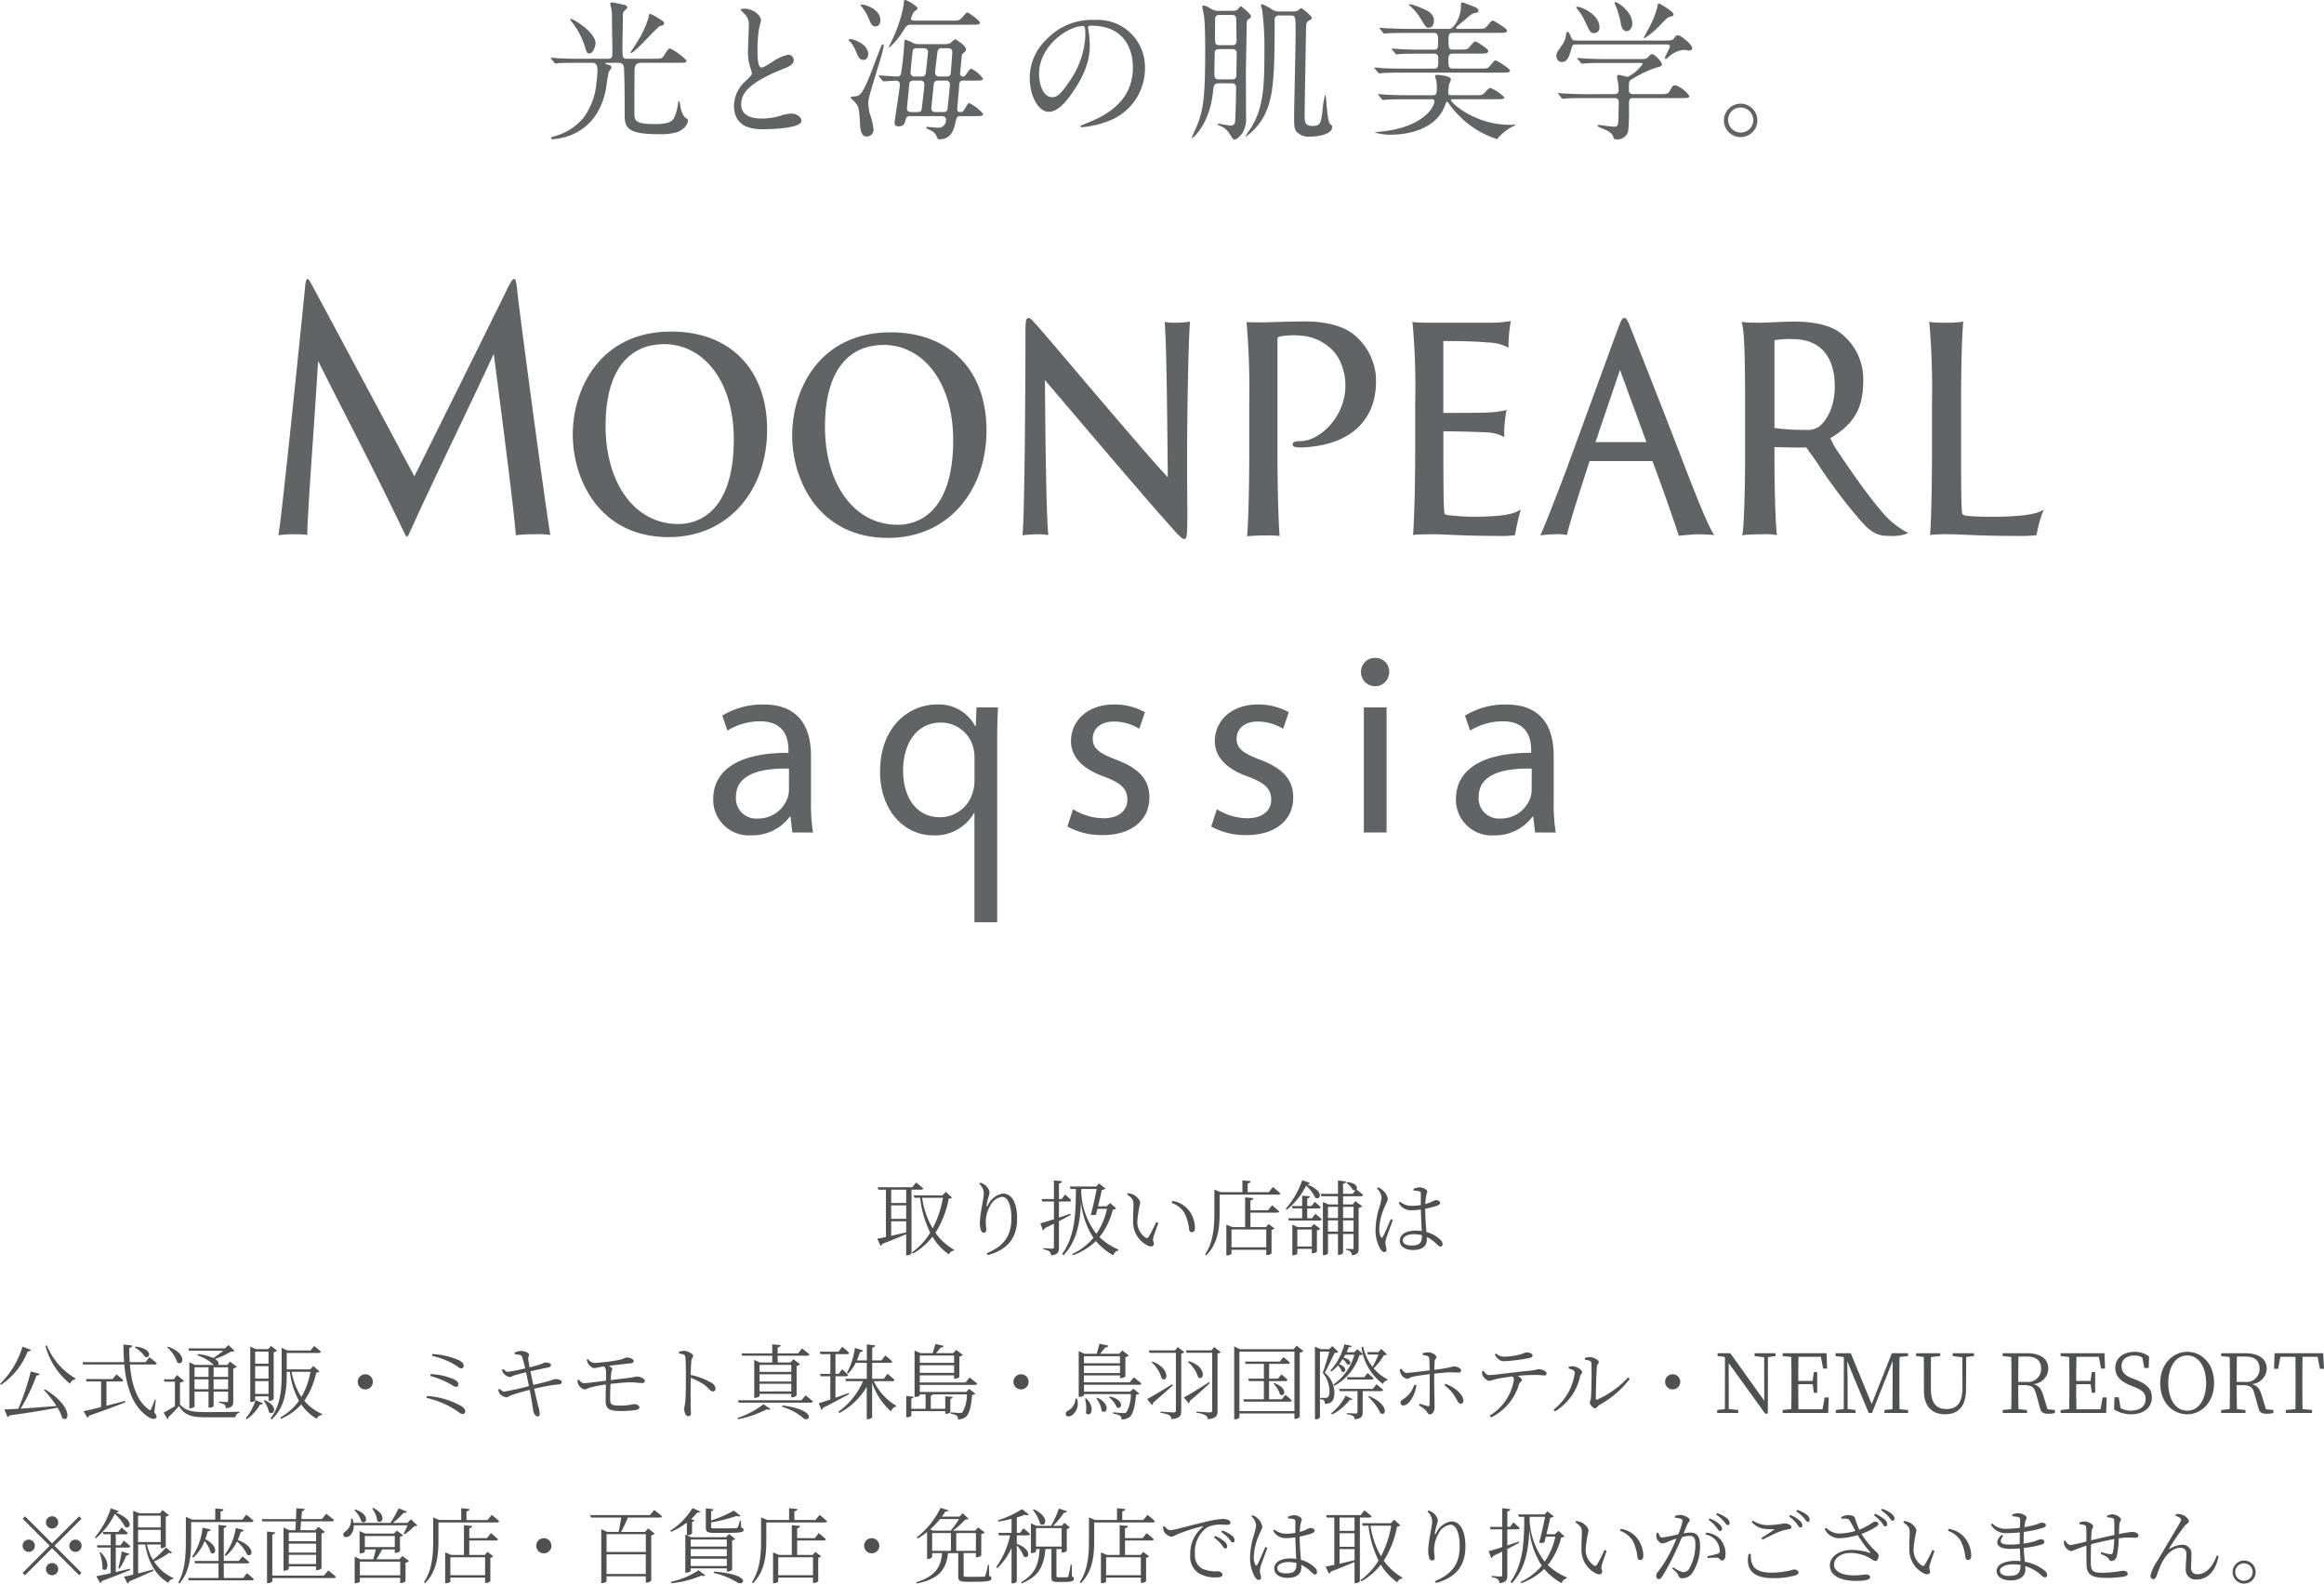 <svg xmlns="http://www.w3.org/2000/svg" xmlns:xlink="http://www.w3.org/1999/xlink" width="368.589" height="251.17" viewBox="0 0 368.589 251.17">
  <defs>
    <clipPath id="clip-path">
      <rect id="長方形_310" data-name="長方形 310" width="280" height="146.278" fill="none"/>
    </clipPath>
  </defs>
  <g id="main_text" transform="translate(-205.848 -391.448)">
    <g id="main_logo" transform="translate(250 391.448)">
      <g id="グループ_773" data-name="グループ 773" transform="translate(0 0)" clip-path="url(#clip-path)">
        <path id="パス_1073" data-name="パス 1073" d="M37.951,25.189c-11.323,0-15.586,9.192-15.586,16.308,0,7.361,4.38,16.3,15.206,16.3,9.584,0,15.619-7.526,15.619-17.056s-5.845-15.555-15.24-15.555m1.2,30.533c-7.244,0-11.582-6.864-11.582-15.517,0-10.359,4.941-13.02,9.279-13.02,6.19,0,11.058,5.783,11.058,15.1,0,12.02-6.113,13.436-8.755,13.436" transform="translate(24.324 27.396)" fill="#616365"/>
        <path id="パス_1074" data-name="パス 1074" d="M54.619,25.249c-11.323,0-15.586,9.192-15.586,16.306,0,7.365,4.38,16.3,15.206,16.3,9.584,0,15.619-7.526,15.619-17.056s-5.845-15.555-15.24-15.555m1.2,30.533c-7.244,0-11.582-6.862-11.582-15.517,0-10.359,4.941-13.02,9.279-13.02,6.19,0,11.058,5.783,11.058,15.1,0,12.02-6.113,13.436-8.755,13.436" transform="translate(42.452 27.461)" fill="#616365"/>
        <path id="パス_1075" data-name="パス 1075" d="M80.864,24.906a8.567,8.567,0,0,1-1.52-.081l-.259-.061.019.292c.271,3.96.37,13.956.443,21.258l.033,3.113C77.1,46.8,70.418,38.935,65,32.56c-2.6-3.065-4.847-5.71-6.062-7.1-.952-1.052-1.186-1.3-1.424-1.3-.472,0-.516.495-.516,2.82,0,8.9-.136,27.865-.443,31.375l-.023.278.248-.04c.265-.042,1.545-.132,1.935-.132a10.212,10.212,0,0,1,1.653.09l.251.038L60.6,58.31c-.33-3.609-.451-16.793-.514-24.3l2.52,2.958c5.371,6.307,13.486,15.841,16.2,18.87,2.474,2.825,2.992,3.376,3.351,3.376.445,0,.518-.294.518-4.371,0-.837-.006-1.683-.017-2.662-.01-1.342-.025-2.935-.025-5.106,0-9.008.242-19.436.443-22.064l.021-.273-.248.038a16.55,16.55,0,0,1-1.975.134" transform="translate(61.486 26.275)" fill="#616365"/>
        <path id="パス_1076" data-name="パス 1076" d="M95.926,55.443a34.166,34.166,0,0,1-3.543-.192l-.28-.025a1.93,1.93,0,0,1-.8-.2c-.167-.234-.225-2.756-.225-10V41.884c.843,0,5.38.086,6.716.175a6.225,6.225,0,0,1,2.649.6l.3.167-.019-.372a20.017,20.017,0,0,1,.319-3.612l.071-.363-.322.109a17.065,17.065,0,0,1-3.4.344c-1.035.04-5.129.044-6.323.044v-11.4c3.171,0,5.624.081,6.918.223a7.613,7.613,0,0,1,3.119.674l.3.194v-.382a22.329,22.329,0,0,1,.317-3.576l.058-.33-.3.073a18.868,18.868,0,0,1-3.161.215H89.438c-.76,0-2.541,0-3.008-.088l-.286-.046.061.311a113.887,113.887,0,0,1,.4,12.714v7.774c0,5.956-.188,11.037-.319,12.743l-.023.261.24-.027c.418-.046,1.992-.09,3.177-.09.518,0,1.23.035,2.125.073,1.716.077,4.307.192,7.968.192a16.845,16.845,0,0,0,2.543-.1l.121-.033.023-.134c.186-1.029.5-2.536.758-3.417l.14-.5-.42.232c-1.177.649-3.467.906-7.01.906" transform="translate(93.691 26.515)" fill="#616365"/>
        <path id="パス_1077" data-name="パス 1077" d="M118.143,46.059c-3.461-9.012-7.378-18.866-7.812-19.96-.612-1.6-.816-1.941-1.142-1.941-.374,0-.559.488-1.106,1.946l-7.929,21.678c-1.643,4.39-3.144,8.219-4.123,10.5l-.152.359.357-.048a19.527,19.527,0,0,1,2.1-.132,7.065,7.065,0,0,1,1.562.086l.184.042.048-.2c.44-1.91,2.073-6.956,3.263-10.641l.278-.894a.086.086,0,0,1,.033,0h9.943c1.319,3.47,3.486,9.653,4.129,11.695l.056.175.165-.033a29.064,29.064,0,0,1,3.207-.225c.428,0,1.081.042,1.833.09l.4.025-.221-.363c-1.035-1.71-3.252-7.392-5.069-12.154M113.4,43.85l0,.217V43.85Zm-.7,0h-8.085L108.5,32.394Z" transform="translate(104.278 26.274)" fill="#616365"/>
        <path id="パス_1078" data-name="パス 1078" d="M133.1,54.217c-2.326-2.747-4.814-6.419-7.01-9.657-.374-.551-.518-1.094-.879-1.62,4.518-2.655,5.25-5.624,5.25-9.457a9.166,9.166,0,0,0-3.881-7.428c-1.557-1.077-3.95-1.622-7.113-1.622-.8,0-2.134.054-3.309.106-.879.033-1.637.067-1.979.067-.6,0-2.012,0-2.722-.086l-.3-.033.086.317c.415,1.507.474,6.989.474,12.695v7.774c0,5.956-.169,11.323-.4,12.764l-.05.313.282-.061c.432-.086,2.545-.129,3.227-.129a9.627,9.627,0,0,1,1.718.086l.273.069-.031-.307c-.215-2.09-.361-7.019-.361-12.252V44.345c1.536.035,3.975.1,4.847.04.119,0,.228.038.361.225.466.689,1.163,1.595,1.816,2.6a80.1,80.1,0,0,0,6.532,8.67c1.7,1.975,2.722,2.543,4.549,2.543a7.382,7.382,0,0,0,2.676-.278l.457-.2-.453-.209a13.88,13.88,0,0,1-4.067-3.526m-7.152-19.55c0,3.8-1.622,5.739-2.507,6.449a3.434,3.434,0,0,1-2.211.495,31.107,31.107,0,0,1-4.835-.3,1.038,1.038,0,0,1-.015-.192V27.475a.426.426,0,0,1,0-.094,15.636,15.636,0,0,1,2.881-.171c4.465,0,6.682,2.868,6.682,7.457" transform="translate(120.904 26.573)" fill="#616365"/>
        <path id="パス_1079" data-name="パス 1079" d="M143.1,54.533c-.85.428-3.014.864-7.645.864-1.787,0-3.136-.048-3.9-.134a1.645,1.645,0,0,1-.85-.253c-.161-.242-.215-2.777-.215-10.037V37.379c0-6.167.163-11.029.321-12.649l.029-.307-.271.069a16.462,16.462,0,0,1-2.359.127,24.452,24.452,0,0,1-2.5-.081l-.3-.081.063.338a123.923,123.923,0,0,1,.4,12.718v7.772c0,6.317-.163,11.252-.28,12.743l-.021.284.253-.052a25.171,25.171,0,0,1,2.756-.086c.7,0,1.52.033,2.561.081,1.829.077,4.332.184,8.052.184a28.153,28.153,0,0,0,3.119-.094l.119-.025.031-.134c.031-.123.069-.294.117-.495a20.106,20.106,0,0,1,.791-2.86l.251-.555Z" transform="translate(136.388 26.563)" fill="#616365"/>
        <path id="パス_1080" data-name="パス 1080" d="M37.4,21.2c-.234,0-.4.211-.908,1.161-1.562,3.273-14.92,30.132-14.92,30.132S6,23.362,5.292,22.095c-.3-.476-.453-.9-.653-.9-.152,0-.253.159-.355.791C4.033,24.523.555,59.045,0,61.843a15.778,15.778,0,0,1,2.672-.159,12.162,12.162,0,0,1,1.914.106C4.586,58.517,5.747,43.6,6.3,34.2c4.616,9.208,8.327,16.141,13.657,27.218.353.843.5.843.906-.106,4.234-9.342,9.008-18.949,13.294-28.239,1.313,10.033,3.275,25.306,3.5,28.767a22.851,22.851,0,0,1,3.073-.159,13.687,13.687,0,0,1,2.4.106c-.72-4.1-5.083-36.581-5.286-39.115C37.7,21.408,37.6,21.2,37.4,21.2" transform="translate(0 23.054)" fill="#616365"/>
        <path id="パス_1081" data-name="パス 1081" d="M82.823,24.422c-.411,0-.856.008-1.3.017-2.156.01-4.142.111-5.232.125h-.073c-.046,0-.121,0-.163,0-.6,0-2.031,0-2.5-.044a123.41,123.41,0,0,1,.43,12.979v7.931c0,5.856-.171,11.311-.344,13.066a30.849,30.849,0,0,1,3.146-.136,13.9,13.9,0,0,1,2.017.092c-.171-1.937-.342-7.344-.342-12.887v-17.8c0-.766,0-.854.213-.9a4.638,4.638,0,0,1,.825-.154,13.182,13.182,0,0,1,1.649-.1c.165,0,.384.017.61.033l.407.031a7.633,7.633,0,0,1,4.367,1.718c2.136,1.553,2.914,4.8,2.658,7.119-.539,4.845-4.5,7.893-7.046,7.893-.958,0-1.278.142-1.278.526,0,.334.319.384.547.428a5.262,5.262,0,0,0,.956.048c7.641-.311,12.2-4.367,11.676-11.572a9.643,9.643,0,0,0-2.751-5.689c-.724-.718-2.779-2.726-8.467-2.726" transform="translate(79.996 26.561)" fill="#616365"/>
        <path id="パス_1082" data-name="パス 1082" d="M45.586,73.826l-.286-2.5h-.125a7.388,7.388,0,0,1-6.069,2.952,5.655,5.655,0,0,1-6.071-5.7c0-4.8,4.265-7.424,11.935-7.384v-.409c0-1.641-.451-4.595-4.511-4.595a9.9,9.9,0,0,0-5.169,1.476l-.82-2.378a12.321,12.321,0,0,1,6.522-1.764c6.071,0,7.549,4.142,7.549,8.121v7.426a27.924,27.924,0,0,0,.328,4.758Zm-.532-10.131c-3.939-.081-8.409.616-8.409,4.472a3.194,3.194,0,0,0,3.4,3.445,4.944,4.944,0,0,0,4.8-3.321,3.838,3.838,0,0,0,.2-1.15Z" transform="translate(35.929 58.211)" fill="#616365"/>
        <path id="パス_1083" data-name="パス 1083" d="M60.843,70.135a9.465,9.465,0,0,0,4.76,1.436c2.624,0,3.856-1.313,3.856-2.954,0-1.724-1.027-2.666-3.691-3.651-3.572-1.271-5.25-3.24-5.25-5.62,0-3.2,2.582-5.824,6.849-5.824a9.9,9.9,0,0,1,4.879,1.23l-.9,2.626a7.707,7.707,0,0,0-4.06-1.148c-2.131,0-3.321,1.23-3.321,2.708,0,1.641,1.19,2.378,3.772,3.363,3.447,1.313,5.211,3.035,5.211,5.989,0,3.486-2.708,5.948-7.424,5.948a11.347,11.347,0,0,1-5.58-1.353Z" transform="translate(65.192 58.211)" fill="#616365"/>
        <path id="パス_1084" data-name="パス 1084" d="M71.771,70.135a9.465,9.465,0,0,0,4.76,1.436c2.624,0,3.856-1.313,3.856-2.954,0-1.724-1.027-2.666-3.691-3.651-3.572-1.271-5.25-3.24-5.25-5.62,0-3.2,2.582-5.824,6.849-5.824a9.9,9.9,0,0,1,4.879,1.23l-.9,2.626a7.714,7.714,0,0,0-4.06-1.148c-2.131,0-3.321,1.23-3.321,2.708,0,1.641,1.19,2.378,3.772,3.363,3.447,1.313,5.211,3.035,5.211,5.989,0,3.486-2.708,5.948-7.424,5.948a11.347,11.347,0,0,1-5.58-1.353Z" transform="translate(77.077 58.211)" fill="#616365"/>
        <path id="パス_1085" data-name="パス 1085" d="M86.72,52.242a2.236,2.236,0,0,1-4.472,0A2.2,2.2,0,0,1,84.5,49.985a2.144,2.144,0,0,1,2.215,2.257M82.7,57.82h3.609V77.673H82.7Z" transform="translate(89.453 54.364)" fill="#616365"/>
        <path id="パス_1086" data-name="パス 1086" d="M102.015,73.826l-.288-2.5H101.6a7.389,7.389,0,0,1-6.071,2.952,5.656,5.656,0,0,1-6.071-5.7c0-4.8,4.265-7.424,11.937-7.384v-.409c0-1.641-.451-4.595-4.513-4.595a9.892,9.892,0,0,0-5.167,1.476l-.82-2.378a12.315,12.315,0,0,1,6.522-1.764c6.071,0,7.549,4.142,7.549,8.121v7.426a28.156,28.156,0,0,0,.326,4.758Zm-.534-10.131c-3.939-.081-8.409.616-8.409,4.472a3.194,3.194,0,0,0,3.4,3.445,4.94,4.94,0,0,0,4.8-3.321,3.775,3.775,0,0,0,.2-1.15Z" transform="translate(97.299 58.211)" fill="#616365"/>
        <path id="パス_1087" data-name="パス 1087" d="M61.013,53.975l-.125,2.994h-.081a6.525,6.525,0,0,0-6.113-3.447c-4.184,0-8.983,3.282-8.983,10.707,0,6.029,3.774,10.05,8.409,10.05A7.069,7.069,0,0,0,60.6,70.751h.081V88.068h3.607l0-28.638c0-2.052.042-3.774.123-5.455ZM60.4,67.469a5.371,5.371,0,0,1-5.167,3.937c-3.979,0-5.866-3.445-5.866-7.382,0-4.472,2.257-7.63,5.989-7.63a5.279,5.279,0,0,1,5.169,4.1,6.244,6.244,0,0,1,.163,1.518v3.733a6.038,6.038,0,0,1-.288,1.722" transform="translate(49.716 58.211)" fill="#616365"/>
        <path id="パス_1088" data-name="パス 1088" d="M29.655,9.765c-.238,0-.309,0-.309.071,0,.1.188.19.476.238.311.048.5.24.5.407,0,.142-.38.62-.43.716a25.553,25.553,0,0,0-.43,2.605c-.643,3.486-2.436,6.259-5.829,7.524a9.616,9.616,0,0,1-2.58.549c-.215,0-.311-.071-.311-.167,0-.167.288-.238.574-.309a9.131,9.131,0,0,0,4.541-2.891,10.684,10.684,0,0,0,2.077-5.614,14.756,14.756,0,0,0,.167-1.889c0-1.24-.5-1.24-.931-1.24H25.9c-1.887,0-3.1,0-3.941.046a3.494,3.494,0,0,1-.5.073c-.073,0-.119-.073-.215-.167l-.455-.549c-.048-.073-.094-.121-.094-.144a.062.062,0,0,1,.071-.071c.167,0,.908.071,1.075.094,1.073.048,2.15.073,3.271.073h4.662c.693,0,.693-.288.693-1.315,0-.764-.075-4.133-.075-4.827a9.659,9.659,0,0,0-.071-1.7c-.023-.144-.19-.764-.19-.908s.119-.192.261-.192c.1,0,1.937.359,2.1.43.119.073.334.169.334.311,0,.192-.19.359-.334.478a.9.9,0,0,0-.359.837c0,.739-.071,4.037-.071,4.705,0,2.15,0,2.175.764,2.175h4.229c1,0,1.265,0,1.528-.407.693-1.1.789-1.219,1.052-1.219a9.053,9.053,0,0,1,2.6,1.935c0,.336-.478.336-1.29.336H35.079c-.908,0-1.1.453-1.1,1.384-.023,1.027-.023,5.257-.023,6.451,0,1.267,0,1.887,3.177,1.887,2.436,0,2.937-.478,3.225-1.242a7.122,7.122,0,0,0,.526-2.15c.025-.119.046-.263.1-.263.1,0,.192.336.238.67.025.144.215,1.6.931,2.054.192.119.288.19.288.382,0,.741-.91,1.6-1.816,1.864a9.817,9.817,0,0,1-2.916.286c-5.158,0-5.3-1.217-5.3-3.25,0-1.7,0-5.087-.1-7.119-.048-.812-.357-.954-1.027-.954ZM27.791,6.682c0,.43-.38,1.6-.977,1.6-.359,0-.409-.119-.672-.956a12.017,12.017,0,0,0-2.148-4.085,1.1,1.1,0,0,1-.238-.453c.142-.24,4.035,2.031,4.035,3.893m9.605-4.2c1.219.716,1.265.764,1.265,1.05s-.213.311-.62.384-4.037,4.3-4.634,4.3a.076.076,0,0,1-.071-.073c0-.071.86-1.361.977-1.553A14.89,14.89,0,0,0,36.2,2.548c.046-.309.1-.5.213-.572a5.334,5.334,0,0,1,.981.5" transform="translate(22.51 0.199)" fill="#616365"/>
        <path id="パス_1089" data-name="パス 1089" d="M36.43,12.155c.716-.668,1.027-.979,1.027-1.29a6.049,6.049,0,0,0-.215-.741,7.7,7.7,0,0,1-.407-2.8c0-.549.121-3.319.121-3.941a2.228,2.228,0,0,0-.718-1.935c-.5-.526-.572-.6-.572-.668,0-.1.572-.121.643-.121,1.363,0,2.582,1.1,2.582,1.793,0,.215-.288,1.29-.334,1.528a22.367,22.367,0,0,0-.217,3.154c0,.908,0,2.841.622,2.841.334,0,.476-.094,1.768-.908A7.374,7.374,0,0,1,43.19,7.951a.917.917,0,0,1,.908.883c0,.716-.979,1.1-1.839,1.434-5.687,2.292-6.5,4.037-6.5,5.591,0,1.624,1.384,2.221,3.321,2.221a10.656,10.656,0,0,0,2.866-.43,6.515,6.515,0,0,1,1.791-.359c.812,0,1.576.551,1.576,1.148,0,1.217-4.872,1.336-6.142,1.336-1.1,0-4.561,0-4.561-3.749a5.421,5.421,0,0,1,1.816-3.87" transform="translate(37.646 0.721)" fill="#616365"/>
        <path id="パス_1090" data-name="パス 1090" d="M45.713,9.509c-.668,0-.883-.5-1.171-1.244a5.914,5.914,0,0,0-.931-1.6,3.29,3.29,0,0,1-.288-.311c0-.119.121-.144.263-.144.6,0,2.845.814,2.845,2.39,0,.524-.313.908-.718.908m.43,12.137c-.789,0-.956-1.052-1-1.722-.142-2.722-.19-3.033-.86-3.751-.1-.119-.668-.62-.668-.716,0-.167.86-.167.979-.215.549-.167.956-.286,2.413-4.06.5-1.338,1.457-3.847,1.553-3.989.025-.048.071-.167.192-.167.071,0,.142.048.142.167,0,1-2.459,7.954-2.459,9.029a10.99,10.99,0,0,0,.213,1.722,10.7,10.7,0,0,1,.622,2.532,1.061,1.061,0,0,1-1.123,1.171M47.575,4.181c-.524,0-.643-.263-1.1-1.315A6.145,6.145,0,0,0,45.5,1.217c-.071-.094-.263-.309-.263-.4s.167-.1.215-.1c.622,0,2.914.837,2.914,2.461,0,.43-.167,1-.789,1m13.954,8.6c-.645,0-.668.384-.693,1.029-.023.549-.286,3.081-.286,3.488,0,.43.286.478.5.478.357,0,.382-.048.7-.526.476-.789.522-.885.714-.885a6.671,6.671,0,0,1,2.2,1.72c0,.334-.476.334-1.29.334H61.124c-.622,0-.67.169-.885,1.123-.215.908-.6,2.557-2.532,2.557-.238,0-.238-.048-.455-.526a1.853,1.853,0,0,0-1.073-.956c-.549-.263-.549-.286-.549-.382,0-.071.071-.119.19-.119.048,0,1.361.142,1.624.142a1.185,1.185,0,0,0,1.315-1.29c0-.38-.288-.549-.693-.549H53.047a.6.6,0,0,0-.645.43c-.142.645-.261,1.194-1.171,1.194-.4,0-.618-.142-.618-.572s.835-5.472.835-6.069a.569.569,0,0,0-.668-.6c-.288,0-1.7.1-1.912.1-.073,0-.119-.048-.192-.144l-.478-.574c-.1-.1-.1-.119-.1-.142a.065.065,0,0,1,.073-.073c.453,0,2.438.167,2.843.167.6,0,.622-.4.716-1.1a44.532,44.532,0,0,0,.43-4.442c0-.167.071-.288.215-.288a10.672,10.672,0,0,1,1.409.622A2.387,2.387,0,0,0,54.481,7h4.037a2.192,2.192,0,0,0,.883-.142c.144-.073.67-.622.814-.622s1.718,1,1.718,1.576c0,.286-.142.407-.476.668-.167.121-.167.215-.238.885-.025.311-.217,2.173-.217,2.317,0,.215.1.453.5.453.217,0,.263-.094.5-.4.524-.741.6-.835.787-.835a4.749,4.749,0,0,1,1.839,1.576c0,.309-.524.309-1.265.309ZM53.216,3.918c-.6,0-.718.167-1.148.835A11.734,11.734,0,0,1,49.8,7.526c-.071,0-.071-.071-.071-.1,0-.071.476-1.027.622-1.361a21.46,21.46,0,0,0,1.7-5.28C52.091.1,52.116,0,52.308,0c.238,0,1.958.956,1.958,1.361,0,.119-.549.478-.62.574a3.6,3.6,0,0,0-.43,1.052c0,.215.167.286.789.286h5.756c1.029,0,1.146,0,1.722-.67.476-.549.524-.62.668-.62.213,0,2.006,1.29,2.006,1.6,0,.334-.455.334-1.267.334Zm.43,8.862c-.167,0-.622,0-.693.455,0,.048-.382,3.893-.382,3.941,0,.6.5.6.691.6h.981c.6,0,.643-.263.693-.693.071-.6.4-3.25.4-3.655a.592.592,0,0,0-.693-.647Zm.526-5.136c-.6,0-.647.263-.67.382-.144.956-.359,3.344-.359,3.511a.587.587,0,0,0,.693.6h1c.643,0,.693-.334.739-.668.025-.119.336-3.154.336-3.2,0-.524-.407-.62-.693-.62Zm3.271,5.136a.593.593,0,0,0-.622.551c-.023.238-.38,3.774-.38,3.87,0,.382.286.574.668.574h1.219c.4,0,.62-.144.668-.432.025-.142.382-3.559.382-3.916a.577.577,0,0,0-.67-.647Zm.693-5.136a.614.614,0,0,0-.693.453c-.071.263-.4,3.273-.4,3.417a.6.6,0,0,0,.693.62h1.123c.5,0,.643-.238.668-.62.023-.167.238-3.081.238-3.2,0-.668-.476-.668-.668-.668Z" transform="translate(47.118 0)" fill="#616365"/>
        <path id="パス_1091" data-name="パス 1091" d="M66.327,2.753c0,.071.048.167.048.261A18.617,18.617,0,0,1,66.613,5.6c0,1.6-.357,3.822-2.459,7-1.912,2.914-3.129,3.488-4.085,3.488-1.578,0-2.987-2.461-2.987-5.378a8.415,8.415,0,0,1,2.653-6.092,9.883,9.883,0,0,1,7.62-3.1,7.8,7.8,0,0,1,3.847.764,7.49,7.49,0,0,1,4.156,6.952,8.909,8.909,0,0,1-6.021,8.409,14.738,14.738,0,0,1-3.966.885c-.1,0-.24-.025-.24-.169,0-.071.05-.094.647-.334,2.482-.979,7.668-3.033,7.668-8.981,0-.933-.1-6.618-6.618-6.618-.478,0-.5.19-.5.334m-7.766,7.334c0,1.553.622,3.678,2.079,3.678.693,0,1.267-.286,2.916-2.77A13.673,13.673,0,0,0,65.9,4.041c0-1.432-.1-1.551-.407-1.551-2.269,0-6.929,3.081-6.929,7.6" transform="translate(62.082 1.643)" fill="#616365"/>
        <path id="パス_1092" data-name="パス 1092" d="M73.8,12.863c-.885,0-.906.286-1.027,1.338-.5,4.946-3.058,7.334-3.346,7.334a.051.051,0,0,1-.046-.048c0-.023.716-1.576.837-1.887,1.027-2.509,1.313-4.515,1.313-12.064,0-.693,0-4.037-.192-5.376C71.319,1.97,71.079.943,71.079.7c0-.119.048-.167.215-.167.29,0,.5.144,1.29.574a1.986,1.986,0,0,0,1.148.263h2.125a1.377,1.377,0,0,0,.787-.192c.1-.071.409-.526.526-.526.167,0,1.626,1.267,1.626,1.576,0,.192,0,.192-.5.549-.19.169-.19.407-.19,1.1,0,.979-.1,5.877-.119,6.977,0,1.027.023,6.092.023,7.238a4.648,4.648,0,0,1-.574,2.676c-.284.382-.883,1.027-1.29,1.027-.167,0-.211-.1-.762-.931a2.88,2.88,0,0,0-1.052-1.052c-.121-.071-.837-.334-.837-.476,0-.073.1-.073.121-.073.165,0,1.624.311,1.933.311a.655.655,0,0,0,.718-.6c.073-.43.167-4.731.167-5.424,0-.359-.121-.693-.718-.693ZM73.778,7.44c-.238,0-.739,0-.739.67,0,.43-.05,2.363-.05,2.77,0,1.075,0,1.363.743,1.363h2.031c.238,0,.714,0,.714-.67,0-.549.05-2.985.05-3.488,0-.645-.48-.645-.743-.645Zm.05-5.424c-.215,0-.718,0-.718.67,0,.4-.025,2.173-.025,2.532,0,1.338,0,1.6.718,1.6h1.981a.614.614,0,0,0,.718-.691c0-.526-.046-2.82-.046-3.273,0-.407,0-.837-.718-.837Zm11.73-.549a1.226,1.226,0,0,0,.668-.142c.071-.048.453-.382.549-.382.142,0,1.672,1.265,1.672,1.528,0,.142-.071.238-.43.43-.453.261-.453.5-.478,1-.025.814-.238,12.926-.238,14.073,0,1.1.1,1.649,1.244,1.649,1.288,0,1.359-.478,1.6-2.557a14.66,14.66,0,0,1,.409-2.436,4.172,4.172,0,0,1,.188,1.242c.146,1.553.288,3.177.6,3.44.286.263.334.286.334.5,0,1.123-2.2,1.505-3.463,1.505a2.626,2.626,0,0,1-2.246-.835c-.334-.549-.334-.789-.334-2.868,0-.549.238-10.607.238-12.542,0-2.843-.023-2.962-.764-2.962H83.262a.628.628,0,0,0-.714.716c0,8.482-.167,11.778-1.338,14.5a9.22,9.22,0,0,1-3.346,4.06,9.691,9.691,0,0,1,.766-1.217c2.125-3.177,2.292-6.618,2.292-12.3a46.162,46.162,0,0,0-.359-6.641c-.021-.119-.19-.6-.19-.693a.19.19,0,0,1,.215-.215,9.047,9.047,0,0,1,1.7.931,1.839,1.839,0,0,0,.956.215Z" transform="translate(75.462 0.349)" fill="#616365"/>
        <path id="パス_1093" data-name="パス 1093" d="M99.585,4.376c1.075,0,1.194,0,1.528-.407.67-.787.741-.883.956-.883.144,0,2.246,1.265,2.246,1.576,0,.359-.478.359-1.29.359H95.643c-.622,0-.622.453-.622,1.219,0,1,0,1.432.622,1.432h1.121c.956,0,1.148-.023,1.363-.19.192-.144.908-1.1,1.123-1.1s2.079,1.171,2.079,1.505c0,.43-.526.43-1.34.43H95.643C95,8.318,95,8.867,95,9.3c0,.906,0,1.384.645,1.384h4.4c1.073,0,1.194,0,1.528-.4.67-.789.741-.885.954-.885.169,0,2.246,1.29,2.246,1.6,0,.334-.476.334-1.29.334H87.568c-2.079,0-2.772.048-3.01.071-.1,0-.43.048-.5.048-.1,0-.144-.071-.217-.142l-.476-.574c-.073-.119-.1-.119-.1-.144,0-.046.023-.071.1-.071.167,0,.883.071,1.05.1,1.171.048,2.15.071,3.273.071h5.087c.622,0,.622-.4.622-1.432,0-.432,0-.933-.622-.933H90.291c-2.077,0-2.77.048-3.01.048a3.759,3.759,0,0,1-.5.071c-.1,0-.142-.071-.215-.167l-.453-.549c-.1-.119-.1-.119-.1-.167,0-.025.025-.048.071-.048.167,0,.908.071,1.052.071,1.171.073,2.148.1,3.271.1h2.344c.618,0,.618-.359.618-1.361,0-.764,0-1.29-.643-1.29H88.381c-2.1,0-2.8.048-3.033.048a3.741,3.741,0,0,1-.5.071c-.073,0-.144-.071-.215-.167l-.455-.549c-.094-.121-.094-.121-.094-.169s.023-.046.071-.046c.169,0,.908.071,1.05.071,1.173.048,2.175.1,3.3.1h6.595c.86,0,1.887-2.031,1.887-3.465,0-.549,0-.739.238-.739.121,0,1.434.524,1.672.62.5.192.86.334.86.718,0,.286-.288.309-.5.334-.455.071-.574.167-1.7,1.146-.19.144-.977.789-1.123.931-.117.121-.213.192-.213.288,0,.167.19.167.453.167ZM88.166,15.558c-2.1,0-2.772.046-3.035.071-.071,0-.43.048-.5.048s-.119-.073-.215-.167l-.453-.551c-.1-.119-.1-.119-.1-.167,0-.023.023-.046.071-.046.167,0,.908.071,1.052.071,1.169.071,2.173.1,3.3.1h4.252c.622,0,.622-.407.622-1.1a4.663,4.663,0,0,0-.121-1.363,3.235,3.235,0,0,1-.142-.6c0-.167.213-.167.334-.167.309,0,2.173.167,2.173.716,0,.144-.286.741-.309.86-.025.167-.121,1.171-.121,1.242,0,.215.025.407.526.407h3.68c1.194,0,1.219,0,1.72-.549.19-.215.524-.6.787-.6a6.894,6.894,0,0,1,2.2,1.5c0,.288-.574.288-1.267.288H95.833c-.286,0-.43,0-.43.167,0,.334,3.7,3.893,9.365,3.893.121,0,.645-.023.741-.023.048,0,.144,0,.144.048s-.835.43-.979.526A8.732,8.732,0,0,0,103,21.553c-.071.144-.192.311-.311.311a14.7,14.7,0,0,1-6.115-3.822,13.1,13.1,0,0,1-1.507-1.816c-.071-.1-.167-.263-.286-.263s-.119.073-.286.5c-1.555,4.252-6.691,4.705-8.436,4.705a8,8,0,0,1-2.77-.357c0-.025,1.075-.144,1.171-.144,6.4-.67,8.313-3.8,8.313-4.756,0-.357-.19-.357-.526-.357ZM91.844,4.209c-.359,0-.478-.167-1.338-1.6a8.348,8.348,0,0,0-1.6-1.864C88.882.7,88.76.6,88.76.506c0-.025.075-.048.1-.048a10.722,10.722,0,0,1,1.816.6c1.242.549,2.031.933,2.031,2.079,0,.478-.213,1.075-.86,1.075" transform="translate(90.563 0.187)" fill="#616365"/>
        <path id="パス_1094" data-name="パス 1094" d="M114.271,6.253c.931,0,1.217,0,1.53-.407.263-.357.309-.428.572-.428.5,0,2.269,1.5,2.269,2.052,0,.263-.309.384-.478.384-.071,0-.739-.121-.835-.121a4.056,4.056,0,0,0-2.509,1.2c-.192.142-.311.238-.43.238a.1.1,0,0,1-.1-.1c0-.261.814-1.647.814-1.862,0-.311-.311-.336-.647-.336H100.294c-.43,0-.645,0-.764.478-.311,1.1-.6,2.317-1.551,2.317a.905.905,0,0,1-.885-.931c0-.5.119-.668.86-1.7a3.6,3.6,0,0,0,.693-1.91c.023-.071.071-.263.19-.263.215,0,.407.43.67,1.052.142.334.453.334.691.334Zm-8.05,8.5c.284,0,.739,0,.739-.622a8.788,8.788,0,0,0-.071-1.121c-.073-.359-.167-.837-.167-.933,0-.071,0-.382.261-.382.217,0,1.219.311,1.434.311a6,6,0,0,0,2.342-2.031c0-.167-.121-.167-.455-.167h-5.614c-.574,0-2.2,0-3.01.071-.1,0-.43.048-.526.048-.071,0-.119-.048-.192-.142l-.476-.549c-.1-.121-.1-.121-.1-.169s.048-.046.071-.046c.167,0,.885.071,1.052.071.693.048,1.935.1,3.3.1h5.4c1.075,0,1.169,0,1.528-.407.24-.286.382-.382.6-.382a3.436,3.436,0,0,1,1.505,1.576c0,.359-.215.4-.931.574a19.214,19.214,0,0,0-3.969,1.912c-.309.19-.355.213-.355,1.647,0,.645.524.645.764.645h4.131c.979,0,1.315-.025,1.53-.407.453-.812.526-1,.977-1a4.513,4.513,0,0,1,2.2,1.72c0,.311-.478.311-1.265.311H109.3c-.693,0-.693.19-.693,1.409a33.758,33.758,0,0,1-.117,3.749,1.734,1.734,0,0,1-1.935,1.386c-.334,0-.359-.144-.455-.43-.192-.645-.931-.956-1.935-1.384-.286-.121-.549-.215-.549-.359,0-.119.142-.119.215-.119.048,0,2.006.286,2.39.286.4,0,.691,0,.716-1.219,0-.526.046-2.221.046-2.578,0-.407-.071-.741-.741-.741h-4.586c-.572,0-2.2,0-3.033.071-.071,0-.4.048-.5.048-.071,0-.121-.048-.217-.144l-.451-.549c-.1-.119-.1-.119-.1-.167s.046-.048.071-.048c.167,0,.885.071,1.052.071.691.025,1.935.1,3.3.1ZM100.461.9c.478,0,3.463,1.121,3.463,3.271a.842.842,0,0,1-.812.908c-.6,0-.693-.19-1.407-1.72a9.074,9.074,0,0,0-1.386-2.2c-.025-.046-.1-.167-.073-.215s.169-.046.215-.046m8.672,2.651c0,.716-.43,1.219-.883,1.219-.741,0-.883-.91-.979-1.411a13.22,13.22,0,0,0-.812-2.7c-.025-.071-.192-.407-.121-.478.217-.24,2.8,1.411,2.8,3.369m6.547-1.434c0,.215-.1.24-.526.359-.4.094-.526.215-1.457,1.169a12.391,12.391,0,0,1-2.651,2.246.1.1,0,0,1-.1-.1c0-.023.837-1.551.933-1.743A12.788,12.788,0,0,0,113.1.925c.073-.455.1-.526.24-.526a1.073,1.073,0,0,1,.453.192c.622.382,1.887,1.146,1.887,1.528" transform="translate(105.6 0.175)" fill="#616365"/>
        <path id="パス_1095" data-name="パス 1095" d="M115.124,10.5a2.651,2.651,0,1,1-5.3-.025,2.651,2.651,0,0,1,5.3.025m-4.634-.025a2,2,0,0,0,2.006,2.006,1.972,1.972,0,0,0,1.983-1.958,2,2,0,0,0-2.031-2.006,1.933,1.933,0,0,0-1.958,1.958" transform="translate(119.442 8.538)" fill="#616365"/>
      </g>
    </g>
    <g id="text_ol">
      <path id="パス_1119" data-name="パス 1119" d="M-40.43-7.306h-2.379V-9.412h2.379Zm-2.379,2.9h2.379v1.755c-.832.208-1.651.4-2.379.559Zm0-2.522h2.379v2.145h-2.379Zm4.732-2.483c.182,0,.312-.065.351-.208-.442-.4-1.131-.936-1.131-.936l-.611.754h-5.473l.091.39h1.209v7.5c-.585.13-1.066.221-1.378.273l.52,1.105a.431.431,0,0,0,.3-.3c1.586-.6,2.821-1.118,3.77-1.521V1h.13c.429,0,.715-.247.715-.338V-9.412Zm3.471,1.287a16.166,16.166,0,0,1-1.625,4.849A13.356,13.356,0,0,1-37.9-8.125Zm.468-.949-.546.559h-4.563l.117.39h.91a16.638,16.638,0,0,0,1.6,5.525A10.672,10.672,0,0,1-39.507.533l.169.169A10.308,10.308,0,0,0-36.257-1.95,8.791,8.791,0,0,0-33.631.858a.852.852,0,0,1,.78-.6l.026-.143a9.188,9.188,0,0,1-2.964-2.7,15.234,15.234,0,0,0,2.106-5.408.759.759,0,0,0,.52-.169Zm6.019.325c0,.7-.624,3.211-.624,4.615a3.628,3.628,0,0,0,.195,1.209.459.459,0,0,0,.455.325.371.371,0,0,0,.364-.416c0-.429-.078-.806-.078-1.326a5.229,5.229,0,0,1,.676-2.483,2.522,2.522,0,0,1,1.885-1.456c.91,0,1.5,1.261,1.5,3.38,0,2.327-.767,4.3-3.913,5.564l.143.3c3.484-.91,4.68-3.081,4.68-5.772,0-2.314-.715-3.991-2.275-3.991a3.187,3.187,0,0,0-2.366,1.859c-.143.26-.247.247-.195-.026a10.371,10.371,0,0,1,.3-1.313,3.038,3.038,0,0,0,.169-.767,1.985,1.985,0,0,0-.858-1.2,1.978,1.978,0,0,0-.624-.286l-.169.169A2.113,2.113,0,0,1-28.119-8.749ZM-14.391-5.6c-.611.208-1.235.416-1.807.611V-7.54h1.6c.182,0,.312-.065.351-.208-.364-.377-.988-.9-.988-.9l-.533.715H-16.2V-10.4c.325-.039.455-.169.481-.351L-17-10.894V-7.93h-1.95l.091.39H-17v2.808c-.949.312-1.716.546-2.145.65l.4,1.105a.416.416,0,0,0,.273-.325c.52-.247,1.014-.481,1.469-.715v3.7c0,.2-.065.26-.286.26-.247,0-1.378-.091-1.378-.091V.078a1.7,1.7,0,0,1,.962.312.863.863,0,0,1,.26.611C-16.328.884-16.2.468-16.2-.234V-4.42c.741-.377,1.365-.715,1.872-.988Zm4.173-3.926c-.208,1.131-.572,2.795-.936,4.082a1.237,1.237,0,0,0,.832-.026c.078-.286.156-.585.234-.91H-8.58a11.267,11.267,0,0,1-1.69,3.965A11.773,11.773,0,0,1-12.662-8.84c0-.234,0-.455.013-.689Zm2.132,2.223-.559.533H-10c.234-.962.468-1.976.6-2.613a.869.869,0,0,0,.572-.208l-1.014-.819-.442.494h-4.2l.117.39h.858c-.026,3.5-.039,7.332-2.184,10.309l.221.208c2.184-2.34,2.639-5.369,2.769-8.463a12.81,12.81,0,0,0,1.963,5.694A9.593,9.593,0,0,1-14.1.793l.13.195a10.158,10.158,0,0,0,3.627-2.249A10.014,10.014,0,0,0-7.579,1,1.049,1.049,0,0,1-6.786.234l.039-.143A10.08,10.08,0,0,1-9.776-1.885,11.308,11.308,0,0,0-7.657-6.253c.286-.026.429-.065.533-.182Zm3.653,2.743A4.165,4.165,0,0,0-2.028-.507c.533.221.884.013.884-.338,0-.273-.208-.338-.091-.923.078-.4.494-1.495.793-2.353L-.78-4.277A21.223,21.223,0,0,1-2-1.9a.306.306,0,0,1-.455.091,2.979,2.979,0,0,1-1.3-2.782,19.945,19.945,0,0,1,.442-2.73c0-.533-.676-1.118-1.144-1.339a3.59,3.59,0,0,0-.819-.208l-.117.208c.923.65,1.014.975,1.014,1.677C-4.381-6.4-4.459-5.5-4.433-4.563Zm8.125-1.17a7.086,7.086,0,0,1,.741,2.6c.052.3.208.455.416.455.351,0,.52-.221.52-.728A4.629,4.629,0,0,0,4.238-6.331,4.042,4.042,0,0,0,1.794-7.618l-.117.312A3.763,3.763,0,0,1,3.692-5.733ZM16.679-3.107V-.273H11.167V-3.107Zm.286-3.042h-2.8v-1.56c.325-.052.442-.182.468-.364L13.325-8.2v4.719H11.31l-.962-.4V1h.13c.416,0,.689-.182.689-.26V.117h5.512V.949H16.8a.948.948,0,0,0,.715-.26V-3.042a.821.821,0,0,0,.468-.221l-.923-.715-.416.494H14.17V-5.772h4.212q.292,0,.351-.195c-.442-.416-1.131-.975-1.131-.975Zm.1-2.873H13.728V-10.4c.325-.052.455-.182.481-.364l-1.313-.13v1.872H9.438L8.45-9.438v3.6c0,2.3-.156,4.732-1.469,6.682l.182.143C9.139-.936,9.282-3.7,9.282-5.85V-8.632h9.3c.182,0,.3-.065.325-.208-.442-.416-1.17-1-1.17-1Zm5.317-1.9a13.646,13.646,0,0,1-2.613,4.55l.169.143a11.561,11.561,0,0,0,3.068-3.822,6.25,6.25,0,0,1,1.443,1.9c.715.52,1.664-.962-1.274-2.093.273-.013.39-.1.429-.234ZM21.606-.4v-2.7h2.3V-.4Zm2.171-3.081H21.671l-.858-.39V.988h.117c.325,0,.676-.182.676-.273V-.026h2.3v.7h.117a1.167,1.167,0,0,0,.689-.247V-2.964a.972.972,0,0,0,.533-.247l-1-.754Zm.156-1.4h-.754v-1.56h1.807a.311.311,0,0,0,.338-.208c-.377-.364-.949-.832-.949-.832l-.533.663h-.663v-1.2c.273-.052.4-.156.429-.325l-1.235-.13v1.651H20.735l.1.377h1.534v1.56h-2.21l.1.364h4.888c.182,0,.3-.065.325-.208-.377-.364-1-.858-1-.858Zm6.591-1.807v1.768H28.86V-6.695ZM28.86-2.769V-4.55h1.664v1.781Zm-2.392,0V-4.55h1.586v1.781Zm1.586-3.926v1.768H26.468V-6.695Zm3.653-1.677c.182,0,.286-.065.325-.208a12.673,12.673,0,0,0-1.053-.871c.234-.325-.013-1.027-1.482-1.17l-.117.117a3.156,3.156,0,0,1,1.027,1.131.47.47,0,0,0,.429.039l-.442.572H28.86v-1.586c.325-.052.429-.182.468-.377l-1.274-.143v2.106H25.311l.1.39h2.639v1.3H26.533l-.871-.4V.975h.143c.364,0,.663-.2.663-.286V-2.392h1.586V.923h.156c.312,0,.65-.208.65-.338V-2.392h1.664V-.208c0,.169-.039.221-.221.221s-.936-.052-.936-.052V.169a1.116,1.116,0,0,1,.7.273.878.878,0,0,1,.195.546c.949-.1,1.066-.468,1.066-1.1V-6.539a.934.934,0,0,0,.559-.26l-1.066-.793-.429.52H28.86v-1.3Zm2.509-1.235A2.281,2.281,0,0,1,34.97-8.19a7.2,7.2,0,0,1-.338,1.508,12.769,12.769,0,0,0-.624,3.627,6.1,6.1,0,0,0,.754,3.042c.195.286.39.494.624.494a.353.353,0,0,0,.364-.4c0-.312-.182-.715-.182-1.118a4.085,4.085,0,0,1,.208-.9c.169-.468.728-1.989.975-2.665l-.312-.156c-.3.663-1.014,2.4-1.287,2.834-.1.182-.221.156-.3,0a2.619,2.619,0,0,1-.247-1.313,9.248,9.248,0,0,1,.845-3.432c.325-.78.507-1.014.507-1.3a2.319,2.319,0,0,0-.871-1.417,1.987,1.987,0,0,0-.663-.39Zm7.15,7.475c0,1.053-.247,1.573-1.664,1.573-.78,0-1.365-.247-1.365-.832,0-.624.884-.962,1.69-.962a5.333,5.333,0,0,1,1.339.156ZM40.053-9.269a4.313,4.313,0,0,1,.91.117c.182.052.234.13.234.429,0,.338-.013,1.1,0,1.742a8.892,8.892,0,0,1-1.495.13,2.836,2.836,0,0,1-1.82-.663l-.195.182a2.163,2.163,0,0,0,2.041,1.183A11.364,11.364,0,0,0,41.2-6.266c.026,1.131.1,2.483.143,3.406a6.9,6.9,0,0,0-.936-.065c-1.4,0-2.548.507-2.548,1.612,0,.936.923,1.469,2.08,1.469,1.6,0,2.21-.7,2.21-1.69,0-.117,0-.234-.013-.377A5.454,5.454,0,0,1,43.706-.78c.247.234.4.39.6.39.221,0,.338-.156.338-.416a1.043,1.043,0,0,0-.416-.728A5.032,5.032,0,0,0,42.081-2.7c-.078-1-.195-2.34-.195-3.679a18.231,18.231,0,0,0,1.768-.455c.429-.156.6-.273.6-.52s-.4-.4-.676-.416a6.2,6.2,0,0,0-.832.351,8.8,8.8,0,0,1-.845.286A9.806,9.806,0,0,1,42-8.216c.091-.572.208-.65.208-.91,0-.312-.689-.663-1.235-.663a2.773,2.773,0,0,0-.949.247ZM-180.59,15.483a13.8,13.8,0,0,1-3.562,5.915l.156.143a11.374,11.374,0,0,0,4.238-5.317c.286.026.442-.078.507-.234Zm3.393,6.864a16.547,16.547,0,0,1,2,2.548c-2.067.169-4.082.312-5.681.416a28.593,28.593,0,0,0,2.509-5.252c.3,0,.442-.1.494-.273l-1.4-.377a37.305,37.305,0,0,1-1.976,5.928c-.91.052-1.664.078-2.2.091l.481,1.209a.531.531,0,0,0,.351-.26c3.289-.442,5.707-.845,7.592-1.222a6.436,6.436,0,0,1,.741,1.651c1.157.858,1.755-1.872-2.756-4.563Zm.26-6.981a11.5,11.5,0,0,0,3.9,6.006,1.051,1.051,0,0,1,.819-.715l.039-.143a10.693,10.693,0,0,1-4.55-5.252Zm14.157.234a5.274,5.274,0,0,1,1.625,1.482c.9.4,1.274-1.313-1.508-1.612Zm-4.485,5.408h2.34c.182,0,.286-.065.325-.208-.416-.4-1.092-.923-1.092-.923l-.6.741h-4.238l.1.39h2.314v4.056c-1.209.312-2.21.546-2.782.65l.6,1.027a.473.473,0,0,0,.273-.312c2.535-.871,4.394-1.586,5.759-2.119l-.052-.221c-1.027.273-2.028.533-2.951.767Zm7.826,2.912-.169-.026a12.6,12.6,0,0,1-.585,1.482c-.117.234-.2.247-.4.039-1.911-1.365-2.717-4.108-2.951-7.1h3.926c.182,0,.3-.065.325-.208-.429-.39-1.144-.949-1.144-.949l-.637.78h-2.5c-.052-.754-.078-1.508-.065-2.262.312-.052.429-.208.455-.377l-1.391-.156c0,.962.039,1.9.1,2.795h-6.6l.1.377h6.539c.312,3.445,1.248,6.344,3.367,8,.585.468,1.365.858,1.69.442.117-.143.078-.351-.3-.858Zm11.466-5.161V20.28h-2.3V18.759Zm-2.3,3.471V20.657h2.3V22.23Zm-3.029,0V20.657h2.223V22.23Zm2.223-3.471V20.28H-153.3V18.759Zm2.34-2.626a14.065,14.065,0,0,1-1.586,1.144,8.53,8.53,0,0,0-2.444-.624l-.065.208a6.808,6.808,0,0,1,2.561,1.495l.026.026h-2.99l-.884-.429v7.306h.13c.351,0,.689-.208.689-.3V22.62h2.223v2.535h.13a.838.838,0,0,0,.676-.247V22.62h2.3v1.4c0,.182-.052.247-.26.247s-1.17-.078-1.17-.078V24.4a1.777,1.777,0,0,1,.871.273,1.041,1.041,0,0,1,.195.585c1.066-.117,1.183-.494,1.183-1.144V18.928a1.06,1.06,0,0,0,.559-.26l-1.079-.819-.429.533h-1.469c.182-.195.143-.572-.481-.949a12.826,12.826,0,0,0,2.535-1.17.884.884,0,0,0,.559-.13l-.962-.91-.559.533h-5.8l.117.377Zm-8.905-.533a5.267,5.267,0,0,1,1.6,2.379c.962.7,1.664-1.43-1.456-2.483Zm2.041,5.551a1.069,1.069,0,0,0,.637-.234l-1.118-.936-.494.676h-1.573l.065.377h1.677v3.887c-.663.4-1.365.806-1.794,1.014l.611,1.04a.242.242,0,0,0,.13-.3,20.178,20.178,0,0,0,1.69-1.768c.923,1.482,1.989,1.781,4.381,1.781h4.576a.738.738,0,0,1,.637-.7v-.182c-1.586.052-3.666.052-5.226.052-2.262,0-3.276-.156-4.2-1.209Zm14.04-4.888v1.924h-2.119V16.263Zm-2.119,4.29V18.577h2.119v1.976Zm0,2.431V20.943h2.119v2.041Zm0,.377h2.119v.715h.13a.922.922,0,0,0,.689-.26V16.354a.815.815,0,0,0,.533-.247l-.962-.741-.442.507h-1.911l-.936-.39v8.775h.117c.4,0,.663-.195.663-.273ZM-145.022,27a7.142,7.142,0,0,0,2.119-2.353c.3.039.4-.039.481-.169l-1.2-.52a8.573,8.573,0,0,1-1.547,2.886Zm2.691-2.938a4.237,4.237,0,0,1,.832,1.82c.793.637,1.625-.975-.689-1.911Zm7.423-4.589a12.322,12.322,0,0,1-1.443,3.991,10.38,10.38,0,0,1-1.547-3.991Zm.468-.91-.533.52h-3.705v-2.6h5.07c.182,0,.3-.065.338-.208-.4-.39-1.066-.9-1.066-.9l-.559.715h-3.64l-.949-.416V19.89c0,2.509-.221,5.018-1.781,6.981l.208.143c2.171-1.937,2.379-4.784,2.379-7.124v-.416h.507a12.708,12.708,0,0,0,1.43,4.6,8.822,8.822,0,0,1-2.977,2.652l.143.195a8.849,8.849,0,0,0,3.2-2.275,7.541,7.541,0,0,0,2.47,2.275.981.981,0,0,1,.832-.611l.039-.13a7.914,7.914,0,0,1-2.86-2.119,11.833,11.833,0,0,0,1.885-4.459c.286-.026.416-.065.52-.182Zm9.425,2.5a1.193,1.193,0,0,0-1.2-1.2,1.193,1.193,0,0,0-1.2,1.2,1.193,1.193,0,0,0,1.2,1.2A1.193,1.193,0,0,0-125.015,21.06Zm13.481-3.51a12.4,12.4,0,0,0-4.056-.9l-.052.286a12.169,12.169,0,0,1,3.874,1.573c.351.247.52.416.793.416a.381.381,0,0,0,.364-.4C-110.611,18.161-110.819,17.9-111.534,17.55Zm-4.381,2.574a14.088,14.088,0,0,1,3.354,1.391,1.661,1.661,0,0,0,.715.338.376.376,0,0,0,.4-.377c0-.364-.273-.611-.767-.845a10.66,10.66,0,0,0-3.64-.806Zm-.6,3.484a14.248,14.248,0,0,1,4.693,1.963c.442.3.741.585,1.027.585a.393.393,0,0,0,.442-.4c0-.3-.234-.585-.676-.884a12.953,12.953,0,0,0-5.395-1.573Zm14.014-6.929c.455.078.975.052,1.118.325a12.568,12.568,0,0,1,.52,1.924,27.62,27.62,0,0,1-2.743.546c-.3,0-.481-.234-.689-.442l-.221.1a1.227,1.227,0,0,0,.208.572,1.8,1.8,0,0,0,1.014.6c.234,0,.312-.143.676-.26.507-.156,1.2-.338,1.9-.494.117.507.286,1.339.455,2.184a40.1,40.1,0,0,1-3.926.871c-.195,0-.39-.13-.728-.429l-.221.143a1.814,1.814,0,0,0,.247.624,1.752,1.752,0,0,0,1.027.572c.286,0,.416-.195.9-.364.689-.247,1.9-.585,2.821-.819.13.65.234,1.261.312,1.716.13.728.221,1.534.286,1.755.078.338.377.741.65.741s.351-.208.351-.4a5.547,5.547,0,0,0-.247-1.222c-.13-.507-.364-1.534-.637-2.756a27.126,27.126,0,0,1,3.952-.715c.338-.026.416-.195.416-.364,0-.286-.533-.494-1.118-.455-.117.013-.182.078-.546.182-.442.143-1.82.507-2.847.741-.143-.689-.3-1.43-.455-2.171.793-.182,2.028-.442,2.743-.585.325-.065.52-.182.52-.4,0-.312-.6-.429-.975-.4-.117.013-.325.156-.871.338-.468.143-.988.286-1.547.429-.1-.546-.169-.871-.221-1.287s.156-.494.143-.741c-.013-.273-.728-.585-1.287-.585a3.869,3.869,0,0,0-1.014.26Zm11.4.871a2.775,2.775,0,0,0,.208.585c.195.338.624.741.949.741s.78-.143,1.261-.208l.364-.052a1.44,1.44,0,0,1,.286.962c0,.247,0,.728-.013,1.3-1.157.13-2.925.39-3.458.39-.377,0-.585-.26-.858-.559l-.195.078a2,2,0,0,0,.091.6,1.489,1.489,0,0,0,1.027.871c.312,0,.455-.182.988-.325a23.458,23.458,0,0,1,2.392-.455c-.013,1.014-.039,2.119-.039,2.626.013,1.17.494,1.586,2.314,1.586a15.491,15.491,0,0,0,2.483-.169c.39-.078.559-.221.559-.429s-.286-.494-.9-.494A9.631,9.631,0,0,1-86,24.83c-1.183,0-1.378-.234-1.378-.975-.013-.559.013-1.547.052-2.47,1.248-.13,2.4-.247,3.133-.247.767,0,1.482.117,1.911.117.286,0,.4-.156.4-.364,0-.351-.78-.663-1.209-.663-.26,0-.468.091-1.222.195-.676.078-1.807.221-2.977.364.026-.481.052-.9.091-1.2.039-.273.143-.364.143-.585,0-.13-.221-.312-.559-.468,1.118-.143,2.73-.338,3.51-.416.364-.039.455-.195.455-.364-.013-.286-.494-.546-1.157-.546-.182,0-.468.247-1.2.39a30.328,30.328,0,0,1-3.887.468,1.514,1.514,0,0,1-1-.611Zm14.638-.975c.689.078.975.156,1.014.572.078.65.078,2.067.078,3.107,0,.988,0,3.12-.1,4.082-.052.494-.169.728-.169,1.014,0,.442.221,1.157.65,1.157.286,0,.416-.156.416-.494,0-.221-.026-.611-.039-1.183-.013-1.378,0-3.51.013-4.407a10.193,10.193,0,0,1,2.171,1.118c.78.6.923,1.04,1.352,1.04a.416.416,0,0,0,.416-.442,1.287,1.287,0,0,0-.728-.975,11.172,11.172,0,0,0-3.211-1.2c.013-.715.039-1.664.1-2.288.052-.429.286-.481.286-.741,0-.3-.884-.793-1.43-.793a3.966,3.966,0,0,0-.832.156Zm17.81,1.794v1.105h-5.031V18.369Zm-5.031,4.212V21.372h5.031v1.209Zm0-2.717h5.031v1.144h-5.031Zm-2.756-2.951h4.771v1.079h-1.95l-.91-.416v6.019h.143c.351,0,.7-.208.7-.286v-.338h5.031v.546h.117a1.163,1.163,0,0,0,.728-.286V18.538a1.016,1.016,0,0,0,.546-.26l-1.053-.806-.468.52h-2.028V16.913h4.693c.182,0,.312-.065.351-.195-.455-.416-1.17-.962-1.17-.962l-.637.793h-3.237V15.6c.312-.039.442-.169.468-.351l-1.326-.143v1.443h-4.888ZM-67.1,26.988a16.526,16.526,0,0,0,4.524-1.56c.325.078.533.052.637-.052l-1.118-.767a13.841,13.841,0,0,1-4.121,2.184Zm6.994-1.963a8.8,8.8,0,0,1,3.393,1.82c.923.715,2.288-1.274-3.328-2.041Zm3.068-1.04H-67.1l.117.377h11.414c.182,0,.3-.052.338-.195-.442-.416-1.157-.962-1.157-.962Zm7.462-1.144c-.715.26-1.417.507-2.067.741V20.176h1.69a.293.293,0,0,0,.312-.195c-.351-.39-.949-.923-.949-.923l-.533.741h-.52V16.666h1.833c.182,0,.312-.065.338-.208-.4-.4-1.1-.949-1.1-.949l-.585.767h-2.964l.091.39h1.573V19.8H-54.1l.1.377h1.534v3.692c-.806.273-1.456.481-1.833.572l.416,1.066a.475.475,0,0,0,.26-.325c1.755-.871,3.12-1.638,4.108-2.145Zm6.968-1.885c.182,0,.3-.065.325-.208-.4-.4-1.105-.962-1.105-.962l-.6.793h-1.742v-.013l-.026.013h-.065V18.044h2.834c.182,0,.312-.065.351-.2-.429-.416-1.1-.975-1.1-.975l-.611.793h-1.469V15.639c.325-.052.429-.182.468-.364l-1.326-.156v2.548H-48.25a13.564,13.564,0,0,0,.494-1.339.425.425,0,0,0,.468-.26l-1.274-.39a11.568,11.568,0,0,1-1.274,3.965l.195.117a6.532,6.532,0,0,0,1.209-1.716h1.755v2.535h-3.406l.1.377h2.7a11.507,11.507,0,0,1-3.9,4.849l.143.208a10.886,10.886,0,0,0,4.355-4.173v5.148h.156c.338,0,.7-.208.7-.338V21.2a10.4,10.4,0,0,0,3,4.55A1.075,1.075,0,0,1-42.062,25l.026-.156a9.17,9.17,0,0,1-3.536-3.887Zm9.776-4.069v1.157h-5.434V16.887Zm-5.434,2.756V18.434h5.434v1.209Zm8.749,1.9c.182,0,.3-.065.338-.208-.455-.4-1.2-.962-1.2-.962l-.637.793h-7.254V20.033h5.434v.533h.13a1.154,1.154,0,0,0,.715-.286V17.056a1.061,1.061,0,0,0,.546-.26l-1.053-.806-.468.52H-35.7c.247-.286.546-.637.754-.884.26,0,.429-.091.481-.273l-1.326-.3c-.117.429-.312,1.027-.442,1.456h-1.95l-.923-.429v7.384h.143c.364,0,.7-.208.7-.286v-.13h.91v2.288h-2.262V23.725c.247-.052.351-.156.377-.3l-1.183-.13v3.393h.156c.286,0,.65-.182.65-.26v-.715h5.382v.416h.143c.312,0,.663-.182.663-.273V23.764c.26-.052.351-.156.377-.3l-1.183-.117v1.989h-2.3V23.244a.4.4,0,0,0,.338-.195H-30.8a5.771,5.771,0,0,1-.7,2.834.621.621,0,0,1-.442.117c-.26,0-1-.065-1.417-.1l-.013.221a2.53,2.53,0,0,1,.949.3.734.734,0,0,1,.208.6A1.879,1.879,0,0,0-31,26.637c.533-.39.871-1.547,1.027-3.5a.812.812,0,0,0,.507-.182l-.962-.78-.481.494h-7.358V21.541Zm8.5-.481a1.193,1.193,0,0,0-1.2-1.2,1.193,1.193,0,0,0-1.2,1.2,1.193,1.193,0,0,0,1.2,1.2A1.193,1.193,0,0,0-21.015,21.06Zm7.436,2.665a2.186,2.186,0,0,1-1.183,1.9.59.59,0,0,0-.338.7c.13.273.585.273.936.065a2.326,2.326,0,0,0,.819-2.665Zm1.508.013A5.441,5.441,0,0,1-11.928,26c.637.819,1.677-.715.039-2.314Zm1.794-.078a4.03,4.03,0,0,1,.845,2c.767.689,1.586-1.014-.689-2.093Zm2-.156A3.76,3.76,0,0,1-7.04,25.1c.819.481,1.352-1.183-1.1-1.716Zm1.755-6.513v1.118h-5.707V16.991Zm-5.707,2.678V18.5H-6.52v1.17Zm8.762,1.859a.311.311,0,0,0,.338-.208c-.455-.4-1.2-.975-1.2-.975l-.637.793h-7.267V20.046H-6.52v.429h.13c.286,0,.715-.195.728-.286V17.147a1.068,1.068,0,0,0,.546-.26l-1.053-.806-.468.533H-9.679c.26-.325.585-.715.819-1.014a.417.417,0,0,0,.481-.286l-1.4-.3c-.117.468-.312,1.144-.442,1.6h-1.924l-.923-.429v7.267h.13c.364,0,.715-.195.715-.273V23.01H-4.8a5.73,5.73,0,0,1-.7,2.873.631.631,0,0,1-.468.13c-.273,0-1.144-.078-1.638-.117v.221a3.072,3.072,0,0,1,1.092.312.672.672,0,0,1,.234.6A2.155,2.155,0,0,0-5,26.65c.533-.416.871-1.651,1.027-3.549a.754.754,0,0,0,.52-.182l-.962-.78-.494.481h-7.319V21.528Zm5.213-.078c-1.651,1.027-3.3,2-3.965,2.34l.767.962a.508.508,0,0,0,.182-.39c1.352-1.118,2.4-2.106,3.133-2.743Zm-3.237-3.5A5.754,5.754,0,0,1,.11,20.54c.871.715,1.482-1.56-1.482-2.7Zm4.134-2.4-.416.52H-1.944l.117.39H2.346v9.126c0,.234-.091.325-.377.325-.338,0-2.054-.13-2.054-.13v.208a3.727,3.727,0,0,1,1.378.364.878.878,0,0,1,.364.624c1.378-.13,1.534-.6,1.534-1.3v-9.1a.838.838,0,0,0,.494-.234ZM7.6,21.112c-1.651,1.066-3.315,2.093-4,2.418l.78.936a.453.453,0,0,0,.169-.377c1.391-1.157,2.444-2.145,3.172-2.821ZM4.257,17.9a5.308,5.308,0,0,1,1.625,2.444c.91.715,1.508-1.651-1.534-2.574Zm4.16-2.353-.429.52H3.932l.117.39H8.105v9.126c0,.234-.078.325-.39.325-.338,0-2.093-.13-2.093-.13v.2a3.709,3.709,0,0,1,1.417.39.827.827,0,0,1,.377.624c1.378-.13,1.534-.6,1.534-1.3V16.575a.84.84,0,0,0,.507-.234Zm10.738,8.281H17.127V20.943h2.587c.182,0,.312-.065.338-.208-.377-.377-.975-.858-.975-.858l-.546.676h-1.4v-2.34h2.951c.182,0,.3-.065.338-.208-.39-.364-1.027-.871-1.027-.871l-.572.715H13.305l.1.364h2.9v2.34H13.825l.1.39h2.379v2.886H13.045l.091.377H20.4A.3.3,0,0,0,20.728,24c-.39-.377-1.027-.871-1.027-.871Zm-1.326-2.47a4.1,4.1,0,0,1,1.027,1.69c.715.546,1.378-.936-.871-1.781ZM12.421,25.7V16.263h8.723V25.7Zm9.087-10.374-.494.559h-8.5l-.923-.442V27h.156c.364,0,.676-.221.676-.338v-.585h8.723v.858h.13a.988.988,0,0,0,.715-.338V16.432a1.117,1.117,0,0,0,.572-.26Zm5.512,4.108a6.551,6.551,0,0,0,1.027-.975,2.248,2.248,0,0,1,.6.962c.585.39,1.066-.637-.429-1.17a6.812,6.812,0,0,0,.572-.793,2.127,2.127,0,0,1,.676.793c.6.377,1.04-.676-.52-1.014.091-.169.182-.325.273-.481H30.66a8.539,8.539,0,0,1-3.328,4.732l.143.208a8.481,8.481,0,0,0,3.991-4.862c.3-.026.442-.052.52-.169l-.845-.78-.507.481H29.412a8.429,8.429,0,0,0,.351-.806c.325.013.429-.039.481-.182l-1.17-.273a9.868,9.868,0,0,1-2.236,4.186ZM29.568,20.7h3.809c.169,0,.286-.065.312-.208-.351-.351-.949-.819-.949-.819l-.507.65H29.464Zm-2.4-5.3-.52.481h-1.3l-.949-.4V27h.13a.744.744,0,0,0,.663-.286V16.263h1.495c-.286,1.04-.754,2.561-1.053,3.38A4.522,4.522,0,0,1,26.7,22.594c0,.52-.117.819-.325.936a.488.488,0,0,1-.312.078h-.832v.208a1.3,1.3,0,0,1,.6.182.946.946,0,0,1,.143.572c1.118-.065,1.521-.585,1.508-1.833A4.194,4.194,0,0,0,25.954,19.6c.468-.78,1.183-2.34,1.573-3.146a.816.816,0,0,0,.585-.143Zm2.093,7.865a8.377,8.377,0,0,1-2.288,2.782l.143.195a8.52,8.52,0,0,0,2.821-2.34c.221.039.377.013.429-.1Zm5.6-.728c.182,0,.312-.065.351-.208-.4-.377-1.053-.884-1.053-.884l-.572.728H28.229l.1.364h2.821v3.328c0,.156-.052.221-.286.221s-1.417-.065-1.417-.065v.195a2.4,2.4,0,0,1,1.014.26A.73.73,0,0,1,30.7,27c1.118-.1,1.274-.507,1.274-1.144V22.529Zm-2.041.871a8.473,8.473,0,0,1,1.963,2.626c.923.585,1.456-1.339-1.82-2.73Zm2.119-7.566-.494.507H32.675l.117.377h1.677a12.368,12.368,0,0,1-.949,1.963,8.163,8.163,0,0,1-1.482-3.224l-.247.117A8.53,8.53,0,0,0,35.184,21.4a.859.859,0,0,1,.728-.585l.026-.13a7.116,7.116,0,0,1-2.223-1.768,9.933,9.933,0,0,0,1.625-2.08.882.882,0,0,0,.494-.117Zm5.213,5.681a4.056,4.056,0,0,1-1.521,2.119c-.4.312-.663.39-.663.715a.429.429,0,0,0,.455.455c.923,0,1.924-1.794,2.067-3.211ZM41.5,16.8c.676.091.975.169,1.027.572.039.3.052,1.079.065,1.872-.975.117-3.094.39-3.692.4-.286.013-.559-.325-.806-.663l-.234.1a2.54,2.54,0,0,0,.156.715,1.513,1.513,0,0,0,.988.793c.286,0,.416-.234.936-.338.676-.156,1.82-.3,2.665-.416V20.93c0,1.1,0,3.224-.039,3.822-.013.182-.13.195-.273.169-.338-.078-.832-.247-1.261-.39l-.13.273A4.759,4.759,0,0,1,42,25.61c.286.351.273.611.637.611.442,0,.741-.572.741-1.131,0-.351-.065-3.172-.065-4.147,0-.325,0-.754.013-1.183.871-.091,1.95-.208,2.47-.208.572,0,.936.039,1.326.039.325,0,.455-.091.455-.377s-.65-.6-1.131-.6a26.573,26.573,0,0,1-3.107.546c.013-.572.026-1.092.052-1.4.026-.364.286-.39.286-.624,0-.3-.676-.728-1.209-.754a5.3,5.3,0,0,0-.975.13Zm3.432,4.8a6.2,6.2,0,0,1,1.833,2.08c.247.416.4.845.767.845.312,0,.468-.273.4-.637-.208-1.066-1.508-2-2.821-2.522Zm7.982-4.862c.429.676.793,1.053,1.456,1.053a26.824,26.824,0,0,0,3.978-.494c.416-.078.559-.195.559-.39,0-.312-.429-.507-.988-.507-.273,0-.442.208-1.209.377a11.608,11.608,0,0,1-2.34.3,2,2,0,0,1-1.261-.507ZM50.9,19.4a2.01,2.01,0,0,0,.091.637c.143.364.728.884,1.027.871a5.168,5.168,0,0,0,1.04-.273c.39-.1,1.6-.3,2.678-.429a.764.764,0,0,1,.221.52A8.162,8.162,0,0,1,52.1,26.429l.26.273a8.6,8.6,0,0,0,4.407-5.252c.143-.39.442-.442.442-.7,0-.208-.3-.442-.65-.637,1.2-.117,2.288-.143,2.873-.143.637,0,1.131.078,1.339.078.286,0,.364-.117.364-.325,0-.377-.741-.663-1.274-.663-.195,0-.4.143-1.313.234-2.392.208-5.694.7-6.578.7-.338,0-.6-.338-.845-.689Zm16.315-1.833c.663.065,1.014.182,1.027.507.078,1.248,0,4.745-.065,5.486-.039.52-.182.585-.182.832s.52.871.806.871c.26,0,.429-.364.728-.546a15.216,15.216,0,0,0,4.8-4.121l-.273-.221a15.169,15.169,0,0,1-4.9,3.51c-.13.039-.208.013-.208-.169,0-.975.1-4.511.169-5.109.039-.4.3-.4.3-.689,0-.312-.845-.78-1.365-.78a2.359,2.359,0,0,0-.858.156Zm-1.6,2.028a8.888,8.888,0,0,1-3.38,5.889l.221.273a8.663,8.663,0,0,0,4-5.551c.065-.325.312-.416.312-.689,0-.39-.923-.884-1.378-.923a2.179,2.179,0,0,0-.754.091v.273C64.954,19.032,65.617,19.188,65.617,19.591ZM82.335,21.06a1.2,1.2,0,1,0-1.2,1.2A1.193,1.193,0,0,0,82.335,21.06Zm15.119-4.537H94.126v.455l1.521.182.013,6.89-5.382-7.527H88.25v.442l1.066.13.117.169-.013,8.112-1.222.156V26h3.341v-.468l-1.508-.169-.013-7.28L95.8,26.1h.429l.013-8.957,1.209-.169Zm7.787,7.02-.338,1.872h-3.809c-.039-1.261-.039-2.535-.039-3.978h2.288l.182,1.365h.533V19.513h-.533l-.195,1.4h-2.275c0-1.326,0-2.6.039-3.822h3.549l.351,1.872h.637l-.091-2.444H98.585v.455l1.352.143c.039,1.248.039,2.522.039,3.783v.715c0,1.274,0,2.535-.039,3.77l-1.352.143V26H105.8l.091-2.457Zm13.234-6.565v-.455H115.9l-3.2,8.06-3.315-8.06H106.97v.455l1.313.156-.013,8.242-1.261.156V26h3.133v-.468l-1.261-.156V20.761c0-.013-.039-1.729-.065-2.964l3.406,8.2h.533l3.276-8.255-.013,3.913c-.013,1.235,0,2.5-.026,3.744l-1.274.13V26h3.757v-.468l-1.352-.13c-.026-1.261-.026-2.522-.026-3.783V20.9c0-1.287,0-2.548.026-3.783Zm10.452-.455h-3.38v.455l1.534.182.013,4.706c0,2.548-.832,3.51-2.561,3.51-1.5,0-2.444-.819-2.444-3.263v-1.2c0-1.287,0-2.548.013-3.783l1.469-.156v-.455h-3.822v.455l1.209.13c.026,1.261.026,2.535.026,3.809v1.508c0,2.652,1.365,3.783,3.38,3.783,1.976,0,3.3-1.17,3.3-3.978l.026-5.1,1.235-.156Zm7.02,4.55c0-1.508,0-2.769.039-4.017h1.339c1.547,0,2.249.7,2.249,1.937a2.065,2.065,0,0,1-2.34,2.08Zm4.641,4.342-.7-2.3c-.325-1.027-.754-1.508-1.56-1.69a2.54,2.54,0,0,0,2.379-2.418c0-1.586-1.235-2.483-3.354-2.483h-3.874v.455l1.352.143c.039,1.248.039,2.522.039,3.783v.715c0,1.274,0,2.535-.039,3.77l-1.352.143V26h3.861v-.468l-1.352-.143c-.039-1.222-.039-2.457-.039-3.8h.871c1.2,0,1.651.247,1.95,1.378l.65,2.34c.156.585.494.819,1.339.819a3.738,3.738,0,0,0,1-.13v-.468Zm8.736-1.872-.338,1.872h-3.809c-.039-1.261-.039-2.535-.039-3.978h2.288l.182,1.365h.533V19.513h-.533l-.195,1.4h-2.275c0-1.326,0-2.6.039-3.822h3.549l.351,1.872h.637l-.091-2.444h-6.955v.455l1.352.143c.039,1.248.039,2.522.039,3.783v.715c0,1.274,0,2.535-.039,3.77l-1.352.143V26h7.215l.091-2.457Zm4.654-3.055c-1.04-.4-1.651-.962-1.651-1.911,0-1.118.871-1.69,2.054-1.69a2.269,2.269,0,0,1,1.248.325l.312,1.651h.689l.065-1.82a3.68,3.68,0,0,0-2.288-.741c-1.716,0-3.068.923-3.068,2.548,0,1.365.923,2.184,2.379,2.769l.533.208c1.352.546,1.9,1.014,1.9,1.95,0,1.209-.949,1.846-2.366,1.846a2.9,2.9,0,0,1-1.6-.4l-.312-1.716h-.663l-.065,1.95a5.241,5.241,0,0,0,2.7.754c1.9,0,3.289-1,3.289-2.652,0-1.313-.676-2.093-2.6-2.86Zm5.759.767c0-2.236.962-4.368,3.016-4.368,2.028,0,2.99,2.132,2.99,4.368s-.962,4.381-2.99,4.381C160.7,25.636,159.738,23.5,159.738,21.255Zm3.016-4.953c-2.223,0-4.29,1.885-4.29,4.953,0,3.172,2.054,4.953,4.29,4.953,2.21,0,4.251-1.872,4.251-4.953C167,18.083,164.964,16.3,162.754,16.3Zm7.839,4.771c0-1.508,0-2.769.039-4.017h1.339c1.547,0,2.249.7,2.249,1.937a2.065,2.065,0,0,1-2.34,2.08Zm4.641,4.342-.7-2.3c-.325-1.027-.754-1.508-1.56-1.69a2.54,2.54,0,0,0,2.379-2.418c0-1.586-1.235-2.483-3.354-2.483h-3.874v.455l1.352.143c.039,1.248.039,2.522.039,3.783v.715c0,1.274,0,2.535-.039,3.77l-1.352.143V26h3.861v-.468l-1.352-.143c-.039-1.222-.039-2.457-.039-3.8h.871c1.2,0,1.651.247,1.95,1.378l.65,2.34c.156.585.494.819,1.339.819a3.738,3.738,0,0,0,1-.13v-.468Zm8.19-8.32.364,1.9h.65l-.13-2.47h-7.7l-.1,2.47h.65l.364-1.9H179.9c.026,1.248.026,2.535.026,3.809v.715c0,1.274,0,2.535-.026,3.77l-1.508.143V26h4.147v-.468l-1.495-.143c-.039-1.248-.039-2.522-.039-3.77V20.9c0-1.3,0-2.574.039-3.809ZM-175.89,44.33a.982.982,0,0,0,.975-.975.982.982,0,0,0-.975-.975.982.982,0,0,0-.975.975A.982.982,0,0,0-175.89,44.33Zm-4.29-1.937-.377.377,4.29,4.29-4.3,4.3.377.377,4.3-4.3,4.29,4.29.377-.377-4.29-4.29,4.29-4.29-.377-.377-4.29,4.29Zm1.56,4.667a.982.982,0,0,0-.975-.975.982.982,0,0,0-.975.975.982.982,0,0,0,.975.975A.982.982,0,0,0-178.62,47.06Zm5.46,0a.982.982,0,0,0,.975.975.982.982,0,0,0,.975-.975.982.982,0,0,0-.975-.975A.982.982,0,0,0-173.16,47.06Zm-2.73,2.73a.982.982,0,0,0-.975.975.982.982,0,0,0,.975.975.982.982,0,0,0,.975-.975A.982.982,0,0,0-175.89,49.79Zm10.062-8.008c.325,0,.455-.078.494-.221l-1.248-.442a13.467,13.467,0,0,1-2.535,4.615l.169.143a12,12,0,0,0,3-3.861,6.921,6.921,0,0,1,1.625,2.041C-163.566,44.59-162.617,43.03-165.828,41.782Zm2.288,8.918c-.78.182-1.534.364-2.249.533V47.346h1.963c.182,0,.3-.065.338-.208-.39-.377-1.014-.884-1.014-.884l-.546.728h-.741V45.24h1.586c.169,0,.3-.065.325-.208-.39-.351-.988-.858-.988-.858l-.546.7h-2.431l.1.364h1.144v1.742h-2.184l.1.364h2.08v4.069c-.975.221-1.794.39-2.275.481l.611,1.079a.514.514,0,0,0,.286-.325c1.989-.728,3.445-1.313,4.485-1.755Zm-4.823-2.548a6.968,6.968,0,0,1,.468,2.574c.65.715,1.482-.871-.286-2.626Zm3.185,2.535a12.147,12.147,0,0,0,1.066-2.093.436.436,0,0,0,.468-.273l-1.209-.351a21.927,21.927,0,0,1-.533,2.613Zm2.925-6.149h3.588v1.937h-3.588Zm3.588-2.249v1.859h-3.588V42.289Zm.832,5.057a15.811,15.811,0,0,1-2.054,1.95,8.811,8.811,0,0,1-.975-2.431h2.2v.572h.13a.828.828,0,0,0,.676-.273V42.419a.769.769,0,0,0,.507-.221l-1.027-.793-.4.494h-3.3l-.949-.39V51.636c-.624.156-1.131.273-1.456.325l.546,1.079a.5.5,0,0,0,.273-.325c1.7-.7,2.977-1.3,3.887-1.7l-.052-.195c-.845.221-1.677.442-2.418.624V46.865h1.118c.507,2.873,1.677,4.862,3.666,6.084a.939.939,0,0,1,.793-.637l.026-.13a7.115,7.115,0,0,1-3.081-2.626,13.177,13.177,0,0,0,2.392-1.378c.26.091.377.052.468-.039Zm4-4.043h9.568c.182,0,.3-.065.325-.208-.429-.4-1.144-.975-1.144-.975l-.637.793h-3.458V41.626c.325-.039.455-.169.481-.351l-1.313-.143v1.781h-3.666l-1-.442v3.666c0,2.288-.078,4.771-1.2,6.76l.195.143c1.742-1.976,1.846-4.81,1.846-6.916Zm7.085.936a9.5,9.5,0,0,1-1.781,4.29l.182.156a6.573,6.573,0,0,0,1.781-2.3,5.821,5.821,0,0,1,1.6,2.067c.884.572,1.417-1.209-1.482-2.314a9.593,9.593,0,0,0,.481-1.3.43.43,0,0,0,.481-.273Zm-5.278-.039a9.988,9.988,0,0,1-1.651,4.589l.2.143a6.922,6.922,0,0,0,1.768-2.613,4.585,4.585,0,0,1,.962,1.82c.754.611,1.456-.936-.845-2.119a10.822,10.822,0,0,0,.377-1.248c.286,0,.429-.117.481-.286Zm6.461,7.969h-3.094V49.855h3.692c.182,0,.3-.065.338-.208-.416-.39-1.066-.9-1.066-.9l-.572.715h-2.392V44.252c.312-.052.416-.182.442-.351l-1.274-.143v5.707h-3.822l.1.39h3.718v2.314h-4.823l.1.377h9.984c.182,0,.3-.065.338-.195-.416-.4-1.092-.949-1.092-.949Zm11.544-7.2v1.378h-4.329V44.967Zm-4.329,4.992V48.5h4.329v1.456Zm0-3.237h4.329v1.417h-4.329Zm.078-2.132-.91-.429v6.851h.143c.364,0,.689-.208.689-.312v-.364h4.329v.6h.13a1.056,1.056,0,0,0,.728-.312V45.11a1.069,1.069,0,0,0,.546-.247l-1.053-.819-.481.546h-2.366c.039-.4.078-.9.117-1.4h4.875c.182,0,.312-.065.351-.208-.481-.416-1.235-1-1.235-1l-.689.845h-3.263c.039-.442.065-.871.1-1.248a.45.45,0,0,0,.429-.364l-1.313-.1c-.013.52-.039,1.131-.065,1.716h-5.434l.117.364h5.3c-.026.52-.052,1-.078,1.4Zm5.5,7.2h-8.19V45.279c.325-.039.429-.169.468-.338L-141.8,44.8v8.19h.156c.325,0,.689-.182.689-.312v-.494h9.737c.182,0,.3-.065.338-.208a14.854,14.854,0,0,0-1.209-1Zm7.644-10.634a3.937,3.937,0,0,1,.806,1.95c.767.7,1.651-.962-.637-2.041Zm-2.821.247a4.16,4.16,0,0,1,1.105,1.807c.806.624,1.521-1.079-.962-1.911Zm.871,10.348V49.582h6.4v2.171Zm.793-6.24h4.745v1.755h-4.745Zm5.473,3.692h-3.653c.3-.455.663-1.079.923-1.56h2v.546h.13a1.152,1.152,0,0,0,.7-.273V45.63a.922.922,0,0,0,.494-.234l-1-.741-.455.468h-4.55l-.9-.39v3.536H-127c.351,0,.715-.182.715-.26v-.364h1.729c-.091.455-.247,1.079-.39,1.56H-127l-.9-.416V53h.117c.338,0,.7-.182.7-.273v-.585h6.4v.832h.13c.273,0,.7-.195.715-.286V49.751a1.172,1.172,0,0,0,.559-.273l-1.053-.793Zm1.846-6.344-.559.572h-2.314a12.021,12.021,0,0,0,1.7-1.6c.273.039.455-.039.52-.169l-1.313-.546a15.811,15.811,0,0,1-1.3,2.314h-5.863a3.7,3.7,0,0,0-.156-.689l-.234.013a2.192,2.192,0,0,1-.858,2.015c-.273.169-.442.429-.325.7.156.3.624.26.949.026a1.974,1.974,0,0,0,.663-1.677h8.528a12.613,12.613,0,0,1-.6,1.313l.169.1a8.494,8.494,0,0,0,1.508-1.274.851.851,0,0,0,.494-.117Zm11.752,6.032v2.834h-5.512V48.893Zm.286-3.042h-2.795v-1.56c.325-.052.442-.182.468-.364l-1.313-.13v4.719h-2.015l-.962-.4V53h.13c.416,0,.689-.182.689-.26v-.624h5.512v.832h.117a.948.948,0,0,0,.715-.26V48.958a.821.821,0,0,0,.468-.221l-.923-.715-.416.494h-2.47V46.228h4.212q.292,0,.351-.195c-.442-.416-1.131-.975-1.131-.975Zm.1-2.873h-3.341V41.6c.325-.052.455-.182.481-.364l-1.313-.13v1.872h-3.458l-.988-.416v3.6c0,2.3-.156,4.732-1.469,6.682l.182.143c1.976-1.924,2.119-4.693,2.119-6.838V43.368h9.3c.182,0,.3-.065.325-.208-.442-.416-1.17-1-1.17-1Zm10.127,4.082a1.193,1.193,0,0,0-1.2-1.2,1.193,1.193,0,0,0-1.2,1.2,1.193,1.193,0,0,0,1.2,1.2A1.193,1.193,0,0,0-96.694,47.06Zm14.976-1.833v2.821h-6.227V45.227Zm-6.227,6.305V48.425h6.227v3.107Zm6.877-9.334h-9.477l.117.39h4.8c-.1.741-.273,1.677-.4,2.275h-1.833l-.923-.442v8.554h.143c.377,0,.7-.208.7-.312v-.754h6.227v1h.13a1.117,1.117,0,0,0,.728-.312V45.4a1.066,1.066,0,0,0,.559-.26l-1.066-.832-.481.559h-3.8c.338-.6.741-1.495,1.079-2.275h5.057c.182,0,.325-.065.364-.208-.494-.429-1.248-1-1.248-1Zm5.863,3.185h.143a.972.972,0,0,0,.676-.26V43.264a.463.463,0,0,0,.4-.234l-.546-.195a9.01,9.01,0,0,0,.988-1.053c.3.039.4-.026.468-.143l-1.235-.559a10.989,10.989,0,0,1-3.523,3.588l.117.182a11.448,11.448,0,0,0,2.509-1.469Zm.611,4.888V49.114h5.72v1.157Zm5.72-4.2V47.19h-5.72V46.072Zm0,2.652h-5.72V47.58h5.72Zm.13,2.431c.286,0,.7-.195.715-.286V46.2a1.028,1.028,0,0,0,.507-.221l-1-.78-.468.507h-5.551l-.91-.429v6.058h.143c.351,0,.715-.208.715-.3v-.39h5.72v.507ZM-77.662,53a16.476,16.476,0,0,0,4.758-1.2c.312.091.52.078.611-.039l-1.066-.819A13.023,13.023,0,0,1-77.74,52.78Zm6.695-1.625a11.907,11.907,0,0,1,3.731,1.495c1.027.65,2.522-1.222-3.679-1.716Zm4.316-8.268h-.156a5.369,5.369,0,0,1-.351,1.04c-.065.091-.143.117-.312.13-.221.013-.819.026-1.573.026H-70.72c-.611,0-.65-.052-.65-.247v-.7a25.723,25.723,0,0,0,4.017-1.014c.312.1.533.1.65-.013l-1.04-.845a21.468,21.468,0,0,1-3.627,1.573V41.574c.221-.039.351-.156.364-.312l-1.2-.13v3.055c0,.663.234.832,1.378.832h1.755c2.431,0,2.86-.1,2.86-.494,0-.169-.091-.26-.39-.351Zm11.44,5.785v2.834h-5.512V48.893Zm.286-3.042h-2.8v-1.56c.325-.052.442-.182.468-.364l-1.313-.13v4.719H-60.58l-.962-.4V53h.13c.416,0,.689-.182.689-.26v-.624h5.512v.832h.117a.948.948,0,0,0,.715-.26V48.958a.821.821,0,0,0,.468-.221l-.923-.715-.416.494h-2.47V46.228h4.212q.292,0,.351-.195c-.442-.416-1.131-.975-1.131-.975Zm.1-2.873h-3.341V41.6c.325-.052.455-.182.481-.364l-1.313-.13v1.872h-3.458l-.988-.416v3.6c0,2.3-.156,4.732-1.469,6.682l.182.143c1.976-1.924,2.119-4.693,2.119-6.838V43.368h9.295c.182,0,.3-.065.325-.208-.442-.416-1.17-1-1.17-1Zm10.127,4.082a1.193,1.193,0,0,0-1.2-1.2,1.193,1.193,0,0,0-1.2,1.2,1.193,1.193,0,0,0,1.2,1.2A1.193,1.193,0,0,0-44.694,47.06Zm12.207.806V45.045h3.12v2.821Zm-3.822-2.821h2.977v2.821h-2.977Zm4.251-2.223a12.317,12.317,0,0,1-1.313,1.846H-36.14l-.481-.195a15.47,15.47,0,0,0,1.56-1.651Zm4.758,7.267h-.169a10.744,10.744,0,0,1-.4,1.69c-.052.143-.1.182-.247.182-.195.013-.676.026-1.287.026h-1.352c-.52,0-.559-.065-.559-.26v-3.5h1.95v.663h.13a1.081,1.081,0,0,0,.715-.3V45.2a1.125,1.125,0,0,0,.546-.247l-1.053-.806-.468.52H-33.02A14.222,14.222,0,0,0-31.044,42.9a.953.953,0,0,0,.52-.117l-.936-.871-.533.533h-2.782a9.957,9.957,0,0,0,.585-.845c.325.052.442,0,.494-.143l-1.287-.416a13.012,13.012,0,0,1-3.77,4.68l.156.182a10.71,10.71,0,0,0,1.482-1.014v4.264h.13a.739.739,0,0,0,.676-.338V48.23h1.586c-.247,2.4-1.209,3.679-4.082,4.615l.052.208c3.367-.715,4.641-2.028,4.966-4.823h1.612V51.9c0,.663.208.871,1.274.871h1.482c2.119,0,2.509-.169,2.509-.546,0-.169-.065-.273-.351-.377Zm6.955-8.723a6.116,6.116,0,0,1,1.157,2.21c.871.676,1.625-1.1-1-2.3Zm-2.535,4.043h1.755c.182,0,.312-.065.338-.208-.39-.377-1.027-.91-1.027-.91l-.559.728h-.507V42.575c.481-.143.91-.286,1.261-.429.312.091.533.091.65-.039l-1.092-.858a15.805,15.805,0,0,1-3.809,1.768l.078.208a19.694,19.694,0,0,0,2.08-.429v2.223h-2.093l.091.39h1.768a13.459,13.459,0,0,1-2.2,5.031l.169.182a10.507,10.507,0,0,0,2.262-3.2v5.6h.117a.857.857,0,0,0,.715-.286v-5.72a4.824,4.824,0,0,1,1.1,1.729c.806.572,1.469-1.066-1.1-1.989Zm3.042-1.144h4.069V47.19h-4.069Zm5.668,5.785h-.169a18.271,18.271,0,0,1-.364,1.833.193.193,0,0,1-.2.169c-.1.013-.338.013-.663.013h-.689c-.3,0-.338-.052-.338-.234V47.58h.819v.546h.156a.9.9,0,0,0,.663-.26V44.4a.98.98,0,0,0,.481-.234l-.845-.754-.429.481h-.026V43.9h-1.352a12.38,12.38,0,0,0,1.729-2.093c.273.026.429-.065.481-.208l-1.287-.442A16.757,16.757,0,0,1-17.459,43.9h-2.314l-.871-.4v4.719h.117c.338,0,.689-.182.689-.26V47.58h.572c-.13,2.418-.715,3.978-2.925,5.252l.091.195c2.665-1.079,3.51-2.691,3.757-5.447h.949v4.446c0,.572.143.78.949.78h.871c1.417,0,1.742-.156,1.742-.494,0-.169-.039-.26-.3-.364Zm10.959-1.157v2.834H-8.723V48.893Zm.286-3.042h-2.8v-1.56c.325-.052.442-.182.468-.364l-1.313-.13v4.719H-8.58l-.962-.4V53h.13c.416,0,.689-.182.689-.26v-.624h5.512v.832h.117a.948.948,0,0,0,.715-.26V48.958a.821.821,0,0,0,.468-.221l-.923-.715-.416.494H-5.72V46.228h4.212q.293,0,.351-.195c-.442-.416-1.131-.975-1.131-.975Zm.1-2.873H-6.162V41.6c.325-.052.455-.182.481-.364l-1.313-.13v1.872h-3.458l-.988-.416v3.6c0,2.3-.156,4.732-1.469,6.682l.182.143c1.976-1.924,2.119-4.693,2.119-6.838V43.368h9.3c.182,0,.3-.065.325-.208-.442-.416-1.17-1-1.17-1Zm3.159,1.04a3.189,3.189,0,0,0,.052.6A1.613,1.613,0,0,0,1.638,45.63a2.182,2.182,0,0,0,.793-.325,27.454,27.454,0,0,1,4.082-1.326c.143-.039.156.039.065.117A5.448,5.448,0,0,0,4.628,48.5,3.1,3.1,0,0,0,5.876,51.35a4.942,4.942,0,0,0,2.925.728c.585,0,.936-.117.936-.429S9.308,51.1,9,51.1a4.9,4.9,0,0,1-2.522-.429,2.434,2.434,0,0,1-1.105-2.327,4.663,4.663,0,0,1,1.885-4.16,4.364,4.364,0,0,1,2.184-.481c.481,0,.871.039,1.118.039.286,0,.442-.156.442-.338s-.1-.325-.39-.455a2.646,2.646,0,0,0-.923-.143,17.546,17.546,0,0,0-2.951.533C4.589,43.836,2.08,44.59,1.4,44.59a1.16,1.16,0,0,1-.819-.65Zm9.2.858a6.575,6.575,0,0,1,1.209,1.04c.273.325.4.624.611.624s.3-.117.3-.338a1.031,1.031,0,0,0-.481-.806,5.22,5.22,0,0,0-1.469-.754Zm-1.157.858a7.355,7.355,0,0,1,1.2,1.131c.26.338.4.637.6.637a.3.3,0,0,0,.312-.338,1.086,1.086,0,0,0-.442-.78,4.941,4.941,0,0,0-1.482-.871Zm5.941-3.341a2.281,2.281,0,0,1,.754,1.417,7.2,7.2,0,0,1-.338,1.508,12.769,12.769,0,0,0-.624,3.627,6.1,6.1,0,0,0,.754,3.042c.195.286.39.494.624.494a.353.353,0,0,0,.364-.4c0-.312-.182-.715-.182-1.118a4.086,4.086,0,0,1,.208-.9c.169-.468.728-1.989.975-2.665l-.312-.156c-.3.663-1.014,2.4-1.287,2.834-.1.182-.221.156-.3,0a2.619,2.619,0,0,1-.247-1.313,9.248,9.248,0,0,1,.845-3.432c.325-.78.507-1.014.507-1.3a2.319,2.319,0,0,0-.871-1.417,1.987,1.987,0,0,0-.663-.39Zm7.15,7.475c0,1.053-.247,1.573-1.664,1.573-.78,0-1.365-.247-1.365-.832,0-.624.884-.962,1.69-.962a5.333,5.333,0,0,1,1.339.156Zm-1.313-7.137a4.313,4.313,0,0,1,.91.117c.182.052.234.13.234.429,0,.338-.013,1.1,0,1.742a8.892,8.892,0,0,1-1.5.13,2.836,2.836,0,0,1-1.82-.663l-.195.182a2.163,2.163,0,0,0,2.041,1.183,11.364,11.364,0,0,0,1.469-.117c.026,1.131.1,2.483.143,3.406a6.9,6.9,0,0,0-.936-.065c-1.4,0-2.548.507-2.548,1.612,0,.936.923,1.469,2.08,1.469,1.6,0,2.21-.7,2.21-1.69,0-.117,0-.234-.013-.377a5.454,5.454,0,0,1,1.573,1.131c.247.234.4.39.6.39.221,0,.338-.156.338-.416a1.043,1.043,0,0,0-.416-.728,5.032,5.032,0,0,0-2.145-1.17c-.078-1-.195-2.34-.195-3.679a18.231,18.231,0,0,0,1.768-.455c.429-.156.6-.273.6-.52s-.4-.4-.676-.416a6.2,6.2,0,0,0-.832.351,8.8,8.8,0,0,1-.845.286,9.806,9.806,0,0,1,.1-1.079c.091-.572.208-.65.208-.91,0-.312-.689-.663-1.235-.663a2.773,2.773,0,0,0-.949.247ZM30.68,44.694H28.3V42.588H30.68Zm-2.379,2.9H30.68v1.755c-.832.208-1.651.4-2.379.559Zm0-2.522H30.68v2.145H28.3Zm4.732-2.483c.182,0,.312-.065.351-.208-.442-.4-1.131-.936-1.131-.936l-.611.754H26.169l.091.39h1.209v7.5c-.585.13-1.066.221-1.378.273l.52,1.1a.431.431,0,0,0,.3-.3c1.586-.6,2.821-1.118,3.77-1.521V53h.13c.429,0,.715-.247.715-.338V42.588ZM36.5,43.875a16.166,16.166,0,0,1-1.625,4.849,13.356,13.356,0,0,1-1.664-4.849Zm.468-.949-.546.559H31.863l.117.39h.91a16.638,16.638,0,0,0,1.6,5.525A10.672,10.672,0,0,1,31.6,52.533l.169.169a10.308,10.308,0,0,0,3.081-2.652,8.791,8.791,0,0,0,2.626,2.808.852.852,0,0,1,.78-.6l.026-.143a9.188,9.188,0,0,1-2.964-2.7,15.234,15.234,0,0,0,2.106-5.408.759.759,0,0,0,.52-.169Zm6.019.325c0,.7-.624,3.211-.624,4.615a3.628,3.628,0,0,0,.195,1.209.459.459,0,0,0,.455.325.371.371,0,0,0,.364-.416c0-.429-.078-.806-.078-1.326a5.229,5.229,0,0,1,.676-2.483,2.522,2.522,0,0,1,1.885-1.456c.91,0,1.495,1.261,1.495,3.38,0,2.327-.767,4.3-3.913,5.564l.143.3c3.484-.91,4.68-3.081,4.68-5.772,0-2.314-.715-3.991-2.275-3.991a3.187,3.187,0,0,0-2.366,1.859c-.143.26-.247.247-.2-.026a10.371,10.371,0,0,1,.3-1.313,3.038,3.038,0,0,0,.169-.767,2.114,2.114,0,0,0-1.482-1.482l-.169.169A2.113,2.113,0,0,1,42.991,43.251ZM56.719,46.4c-.611.208-1.235.416-1.807.611V44.46h1.6c.182,0,.312-.065.351-.208-.364-.377-.988-.9-.988-.9l-.533.715h-.429V41.6c.325-.039.455-.169.481-.351l-1.287-.143V44.07h-1.95l.091.39h1.859v2.808c-.949.312-1.716.546-2.145.65l.4,1.1a.416.416,0,0,0,.273-.325c.52-.247,1.014-.481,1.469-.715v3.7c0,.195-.065.26-.286.26-.247,0-1.378-.091-1.378-.091v.221a1.7,1.7,0,0,1,.962.312.863.863,0,0,1,.26.611c1.118-.117,1.248-.533,1.248-1.235V47.58c.741-.377,1.365-.715,1.872-.988Zm4.173-3.926c-.208,1.131-.572,2.795-.936,4.082a1.237,1.237,0,0,0,.832-.026c.078-.286.156-.585.234-.91H62.53a11.267,11.267,0,0,1-1.69,3.965,11.773,11.773,0,0,1-2.392-6.422c0-.234,0-.455.013-.689Zm2.132,2.223-.559.533H61.113c.234-.962.468-1.976.6-2.613a.869.869,0,0,0,.572-.208l-1.014-.819-.442.494h-4.2l.117.39H57.6c-.026,3.5-.039,7.332-2.184,10.309l.221.208c2.184-2.34,2.639-5.369,2.769-8.463a12.81,12.81,0,0,0,1.963,5.694,9.593,9.593,0,0,1-3.367,2.574l.13.195a10.158,10.158,0,0,0,3.627-2.249A10.014,10.014,0,0,0,63.531,53a1.049,1.049,0,0,1,.793-.767l.039-.143a10.08,10.08,0,0,1-3.029-1.976,11.308,11.308,0,0,0,2.119-4.368c.286-.026.429-.065.533-.182Zm3.653,2.743a4.165,4.165,0,0,0,2.4,4.056c.533.221.884.013.884-.338,0-.273-.208-.338-.091-.923.078-.4.494-1.495.793-2.353l-.338-.156A21.223,21.223,0,0,1,69.108,50.1a.306.306,0,0,1-.455.091,2.979,2.979,0,0,1-1.3-2.782,19.945,19.945,0,0,1,.442-2.73c0-.533-.676-1.118-1.144-1.339a3.59,3.59,0,0,0-.819-.208l-.117.208c.923.65,1.014.975,1.014,1.677C66.729,45.6,66.651,46.5,66.677,47.437Zm8.125-1.17a7.086,7.086,0,0,1,.741,2.6c.052.3.208.455.416.455.351,0,.52-.221.52-.728a4.629,4.629,0,0,0-1.131-2.925A4.042,4.042,0,0,0,72.9,44.382l-.117.312A3.763,3.763,0,0,1,74.8,46.267ZM86.84,42.952a5.671,5.671,0,0,1,1.2,1.144c.247.325.4.624.611.624a.312.312,0,0,0,.312-.351c0-.247-.13-.468-.455-.767a4.78,4.78,0,0,0-1.482-.871ZM81.5,42.614a3.409,3.409,0,0,1,.988.195.318.318,0,0,1,.208.338,10.657,10.657,0,0,1-.676,2.093,23.185,23.185,0,0,1-2.548.52c-.377,0-.468-.416-.611-.767l-.26.039a1.66,1.66,0,0,0-.026.754c.1.416.585.91.923.91a3.074,3.074,0,0,0,1.066-.364c.26-.1.7-.26,1.183-.416-.312.754-.663,1.521-.975,2.145a20.373,20.373,0,0,1-2.028,3.211.864.864,0,0,0-.208.6.444.444,0,0,0,.39.481c.195,0,.338-.091.533-.4a33.087,33.087,0,0,0,1.924-3.536c.416-.871.858-1.859,1.235-2.73a5.068,5.068,0,0,1,1.17-.195c.728,0,.949.4.949,1.352a8.019,8.019,0,0,1-.91,3.731,1.136,1.136,0,0,1-1.04.676,4.515,4.515,0,0,1-1.56-.78l-.156.208c.728.624.819.78.91.975.169.377.26.559.689.559a1.945,1.945,0,0,0,1.573-.819,7.692,7.692,0,0,0,1.235-4.355c0-1.534-.559-2.067-1.534-2.067a6.653,6.653,0,0,0-1.079.117c.247-.572.442-1.066.572-1.378s.4-.468.4-.754c0-.325-.962-.78-1.495-.78a2.16,2.16,0,0,0-.845.169Zm4.836,2.678a2.537,2.537,0,0,1,1.729,1.014,2.946,2.946,0,0,1,.533,1.456c.013.338-.026.455-.3.559a14.37,14.37,0,0,1-1.664.39l.078.312a8.082,8.082,0,0,1,1.534-.065c.377.078.351.442.728.442s.546-.442.546-.962a3.536,3.536,0,0,0-.806-2.379,3.382,3.382,0,0,0-2.223-1.079Zm1.69-3.172a6.16,6.16,0,0,1,1.209,1.04c.286.325.416.624.624.624s.3-.1.3-.325a1.031,1.031,0,0,0-.481-.806,4.977,4.977,0,0,0-1.482-.767Zm5.148,6.24c-.455,2.288.52,3.835,3.822,3.835a11.991,11.991,0,0,0,3.562-.429c.39-.13.533-.26.533-.494,0-.273-.39-.455-.715-.455a13.241,13.241,0,0,1-3.523.507c-3,0-3.341-1.313-3.328-2.964Zm2.21-2.262c.9-.455,2.08-1.053,2.73-1.287a8.63,8.63,0,0,1,1.4-.364c.325-.052.455-.156.455-.39,0-.3-.676-.546-1.157-.546a13.963,13.963,0,0,1-2.353.273,4.109,4.109,0,0,1-2.587-.715l-.195.234c.962,1.053,1.9,1.157,3.419,1.131.182.013.195.052.052.143-.468.312-1.287.845-1.937,1.261Zm5.356-4.5a6.94,6.94,0,0,1,1.2,1.04c.286.325.416.624.624.624s.286-.1.286-.325a1.011,1.011,0,0,0-.468-.806,4.706,4.706,0,0,0-1.482-.754Zm-1.144.806a6.394,6.394,0,0,1,1.2,1.131c.247.338.39.624.585.624a.294.294,0,0,0,.325-.325,1.044,1.044,0,0,0-.455-.78,4.873,4.873,0,0,0-1.482-.884Zm8.32.364c.741-.013,1.066-.039,1.287.3a18.3,18.3,0,0,1,.9,1.651,9.99,9.99,0,0,1-2.418.4,2.907,2.907,0,0,1-2.2-.91l-.234.208a2.555,2.555,0,0,0,2.431,1.443,11.365,11.365,0,0,0,2.795-.494,22.84,22.84,0,0,0,1.989,2.73c.091.1.065.117-.065.091a9.444,9.444,0,0,0-2.834-.468c-1.989,0-3.5,1.053-3.5,2.457,0,1.768,1.976,2.457,4.147,2.457,1.625,0,2.249-.247,2.249-.585,0-.273-.286-.429-.676-.429-.455,0-.884.143-1.872.143-2.028,0-3.185-.689-3.185-1.69,0-1.066,1.131-1.872,2.587-1.872a6.385,6.385,0,0,1,3.185.871c.364.208.559.4.832.4s.481-.494.468-.858c-.013-.221-.117-.338-.429-.637a13.841,13.841,0,0,1-2.288-2.808,9.747,9.747,0,0,0,2.483-1.248c.182-.156.26-.377.143-.52a.752.752,0,0,0-.767-.091,10.05,10.05,0,0,1-2.21,1.2,13.588,13.588,0,0,1-.715-1.924c-.065-.234-.585-.39-1.066-.39a2.519,2.519,0,0,0-1.092.325Zm5.148-.546a6.258,6.258,0,0,1,1.183,1.131c.26.338.416.637.6.637a.3.3,0,0,0,.312-.338,1,1,0,0,0-.429-.78,5.543,5.543,0,0,0-1.508-.884Zm1.118-.793a5.663,5.663,0,0,1,1.2,1.04c.273.325.416.624.637.624.182,0,.3-.117.3-.338,0-.273-.143-.507-.494-.806a4.856,4.856,0,0,0-1.482-.741Zm4.5,6.006a4.165,4.165,0,0,0,2.4,4.056c.533.221.884.013.884-.338,0-.273-.208-.338-.091-.923.078-.4.494-1.495.793-2.353l-.338-.156a21.223,21.223,0,0,1-1.222,2.379.306.306,0,0,1-.455.091,2.979,2.979,0,0,1-1.3-2.782,19.945,19.945,0,0,1,.442-2.73c0-.533-.676-1.118-1.144-1.339a3.59,3.59,0,0,0-.819-.208l-.117.208c.923.65,1.014.975,1.014,1.677C118.729,45.6,118.651,46.5,118.677,47.437Zm8.125-1.17a7.086,7.086,0,0,1,.741,2.6c.052.3.208.455.416.455.351,0,.52-.221.52-.728a4.629,4.629,0,0,0-1.131-2.925,4.042,4.042,0,0,0-2.444-1.287l-.117.312A3.763,3.763,0,0,1,126.8,46.267Zm7.566,5.577c-.871,0-1.339-.377-1.339-.832,0-.533.819-1,2.093-1a7.025,7.025,0,0,1,1.183.1C136.292,51.35,135.941,51.844,134.368,51.844Zm2.418-5.421c0-.611.026-1.131.052-1.56a18.952,18.952,0,0,0,3.055-.65c.247-.091.429-.2.429-.416,0-.273-.364-.4-.676-.4a3.7,3.7,0,0,0-.754.26,15.451,15.451,0,0,1-1.976.455c.039-.312.078-.572.117-.793.065-.338.234-.442.234-.715,0-.338-.806-.7-1.365-.7a2.135,2.135,0,0,0-.91.208l.039.273a5.081,5.081,0,0,1,.949.143c.208.078.26.143.26.4,0,.117-.013.624-.039,1.287a16.346,16.346,0,0,1-2.08.156,2.952,2.952,0,0,1-2.3-.845l-.221.182a2.715,2.715,0,0,0,2.639,1.352c.624,0,1.3-.052,1.95-.117-.013.442-.013.9-.013,1.326v.52a13.338,13.338,0,0,1-1.6.091c-1.3,0-1.846-.312-1.014-1.391l-.273-.156c-1.391,1.378-.494,2.223,1.326,2.223.52,0,1.053-.026,1.586-.078.026.793.065,1.495.091,2.015q-.39-.039-.819-.039c-1.625,0-2.964.572-2.964,1.6,0,.923.936,1.508,2.21,1.508,1.443,0,2.353-.637,2.353-1.742,0-.169-.013-.338-.026-.52a6.543,6.543,0,0,1,2.522,1.417c.234.221.377.351.611.351a.335.335,0,0,0,.351-.377.975.975,0,0,0-.442-.715,6.933,6.933,0,0,0-3.094-1.378c-.065-.611-.143-1.339-.182-2.184a14.848,14.848,0,0,0,2.9-.572c.234-.091.377-.221.377-.416,0-.273-.338-.4-.611-.4a5.2,5.2,0,0,0-.819.286,10.649,10.649,0,0,1-1.872.4Zm13.247-3.874a5.184,5.184,0,0,1,.78.1c.221.052.325.156.338.364.039.52.039,1.547.026,2.34-1.183.247-2.821.637-3.679.845.026-.6.039-1.118.078-1.43.039-.507.247-.559.247-.793,0-.338-.832-.767-1.313-.767a2.8,2.8,0,0,0-.871.169l.013.273a3.275,3.275,0,0,1,.754.117c.208.078.286.156.312.533s.039,1.183.026,2.08a23.56,23.56,0,0,1-2.522.572c-.312,0-.637-.377-.845-.728l-.195.078a1.643,1.643,0,0,0,.065.65c.2.481.689.936,1.053.936s.884-.351,2.444-.832c.013,1.235,0,2.509.039,3.224.065,1.469,1.079,1.872,2.951,1.872a16.82,16.82,0,0,0,3.016-.208c.39-.091.546-.2.546-.455,0-.312-.351-.468-.78-.468a21.587,21.587,0,0,1-2.99.325c-1.755,0-2.028-.169-2.08-1.56-.013-.6.013-1.82.026-2.951.923-.247,2.418-.6,3.692-.832a13.457,13.457,0,0,1-.208,2.093.381.381,0,0,1-.416.312,8.289,8.289,0,0,1-1.43-.338l-.091.286c.52.221,1.092.442,1.287.832.143.247.247.286.429.286.468,0,.754-.364.884-.962a16.85,16.85,0,0,0,.26-2.626c.247-.039.468-.065.676-.091a14.81,14.81,0,0,1,1.885,0c.364,0,.559-.065.559-.325,0-.4-.468-.6-1-.6a17.8,17.8,0,0,0-2.093.338c.026-.611.039-1.131.065-1.534.013-.455.26-.533.26-.754,0-.351-.767-.845-1.391-.845a2.619,2.619,0,0,0-.819.208Zm11.583.1c.169.117.208.3.039.624-.468.858-2.431,4.082-3.562,6.045a7.654,7.654,0,0,0-1.183,2.444c0,.364.208.6.442.6s.377-.156.494-.442c.182-.468.429-1.235.819-2.067.624-1.274,1.729-2.47,2.964-2.47.754,0,.975.455.975,1.027,0,.767-.117,1.56-.1,2.275a1.574,1.574,0,0,0,1.768,1.729c1.313,0,2.886-.858,3.445-3.718l-.286-.091c-.572,1.534-1.56,2.964-3,2.964a.947.947,0,0,1-1.079-1.079c0-.6.065-1.378.052-1.989a1.42,1.42,0,0,0-1.6-1.586,3.712,3.712,0,0,0-1.794.624c-.1.065-.169,0-.1-.1a33.671,33.671,0,0,1,2.4-3.484c.325-.4.689-.481.689-.741,0-.4-.559-.962-1.157-1.1a2.3,2.3,0,0,0-.9-.065l-.078.26A2.684,2.684,0,0,1,161.616,42.653Zm10.153,10.413a1.827,1.827,0,1,0-1.833-1.833A1.837,1.837,0,0,0,171.769,53.066Zm0-3.211a1.385,1.385,0,0,1,0,2.769,1.385,1.385,0,1,1,0-2.769Z" transform="translate(390 589.552)" fill="#4f5052"/>
    </g>
  </g>
</svg>
